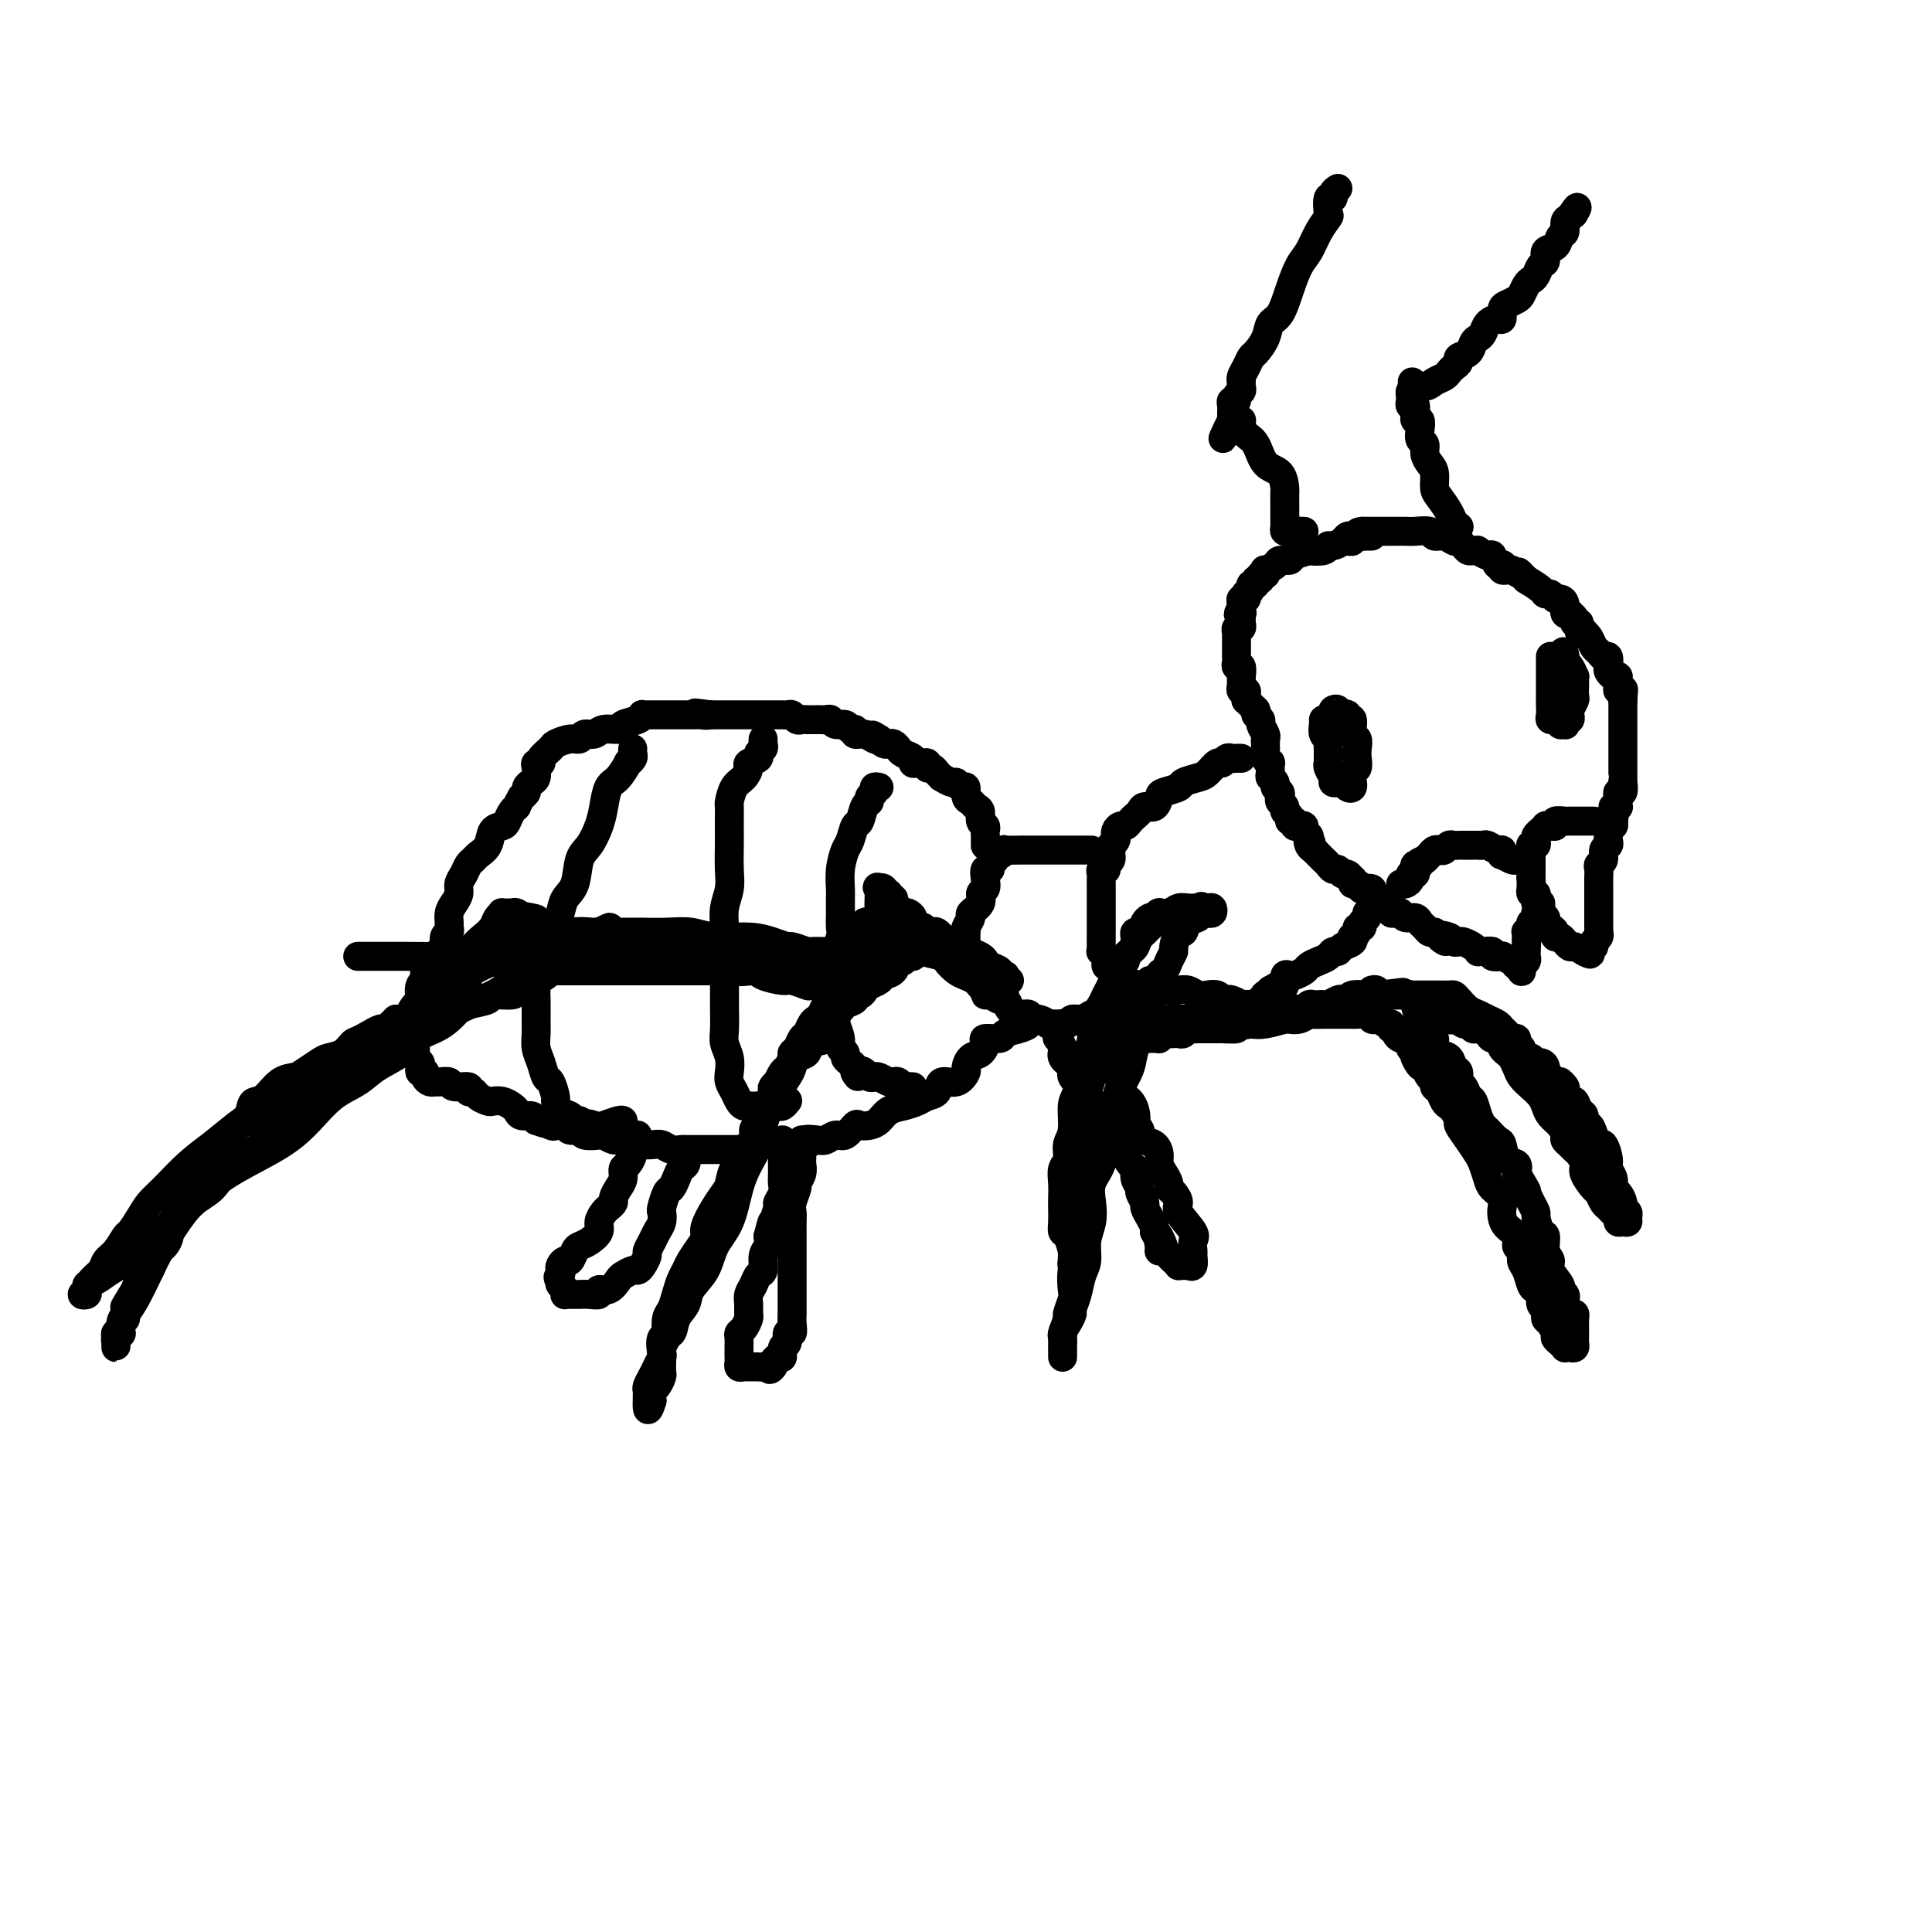 <svg viewBox='0 0 400 400' version='1.1' xmlns='http://www.w3.org/2000/svg' xmlns:xlink='http://www.w3.org/1999/xlink'><g fill='none' stroke='#000000' stroke-width='6' stroke-linecap='round' stroke-linejoin='round'><path d='M284,111c-0.447,0.000 -0.893,0.000 -1,0c-0.107,-0.000 0.126,-0.001 0,0c-0.126,0.001 -0.610,0.003 -1,0c-0.390,-0.003 -0.685,-0.011 -1,0c-0.315,0.011 -0.648,0.040 -1,0c-0.352,-0.040 -0.722,-0.151 -1,0c-0.278,0.151 -0.465,0.562 -1,1c-0.535,0.438 -1.419,0.901 -2,1c-0.581,0.099 -0.860,-0.167 -1,0c-0.140,0.167 -0.141,0.767 -1,1c-0.859,0.233 -2.577,0.100 -3,0c-0.423,-0.100 0.449,-0.168 0,0c-0.449,0.168 -2.219,0.571 -3,1c-0.781,0.429 -0.574,0.884 -1,1c-0.426,0.116 -1.486,-0.109 -2,0c-0.514,0.109 -0.481,0.550 -1,1c-0.519,0.450 -1.588,0.909 -2,1c-0.412,0.091 -0.167,-0.187 0,0c0.167,0.187 0.256,0.839 0,1c-0.256,0.161 -0.857,-0.168 -1,0c-0.143,0.168 0.173,0.832 0,1c-0.173,0.168 -0.835,-0.161 -1,0c-0.165,0.161 0.166,0.813 0,1c-0.166,0.187 -0.828,-0.089 -1,0c-0.172,0.089 0.146,0.545 0,1c-0.146,0.455 -0.757,0.909 -1,1c-0.243,0.091 -0.118,-0.183 0,0c0.118,0.183 0.227,0.822 0,1c-0.227,0.178 -0.792,-0.106 -1,0c-0.208,0.106 -0.059,0.602 0,1c0.059,0.398 0.030,0.699 0,1'/><path d='M257,126c-1.238,1.770 -0.332,1.195 0,1c0.332,-0.195 0.090,-0.010 0,0c-0.090,0.010 -0.028,-0.156 0,0c0.028,0.156 0.022,0.634 0,1c-0.022,0.366 -0.058,0.619 0,1c0.058,0.381 0.212,0.890 0,1c-0.212,0.110 -0.789,-0.178 -1,0c-0.211,0.178 -0.057,0.821 0,1c0.057,0.179 0.015,-0.107 0,0c-0.015,0.107 -0.004,0.607 0,1c0.004,0.393 0.001,0.679 0,1c-0.001,0.321 0.000,0.677 0,1c-0.000,0.323 -0.001,0.613 0,1c0.001,0.387 0.004,0.872 0,1c-0.004,0.128 -0.015,-0.102 0,0c0.015,0.102 0.057,0.534 0,1c-0.057,0.466 -0.211,0.965 0,1c0.211,0.035 0.789,-0.394 1,0c0.211,0.394 0.056,1.612 0,2c-0.056,0.388 -0.011,-0.054 0,0c0.011,0.054 -0.011,0.606 0,1c0.011,0.394 0.056,0.631 0,1c-0.056,0.369 -0.212,0.868 0,1c0.212,0.132 0.792,-0.105 1,0c0.208,0.105 0.045,0.553 0,1c-0.045,0.447 0.029,0.893 0,1c-0.029,0.107 -0.162,-0.125 0,0c0.162,0.125 0.618,0.607 1,1c0.382,0.393 0.691,0.696 1,1'/><path d='M260,147c0.554,1.567 -0.062,0.983 0,1c0.062,0.017 0.801,0.634 1,1c0.199,0.366 -0.143,0.480 0,1c0.143,0.520 0.771,1.444 1,2c0.229,0.556 0.060,0.744 0,1c-0.060,0.256 -0.012,0.581 0,1c0.012,0.419 -0.011,0.934 0,1c0.011,0.066 0.056,-0.315 0,0c-0.056,0.315 -0.212,1.327 0,2c0.212,0.673 0.793,1.006 1,1c0.207,-0.006 0.040,-0.353 0,0c-0.040,0.353 0.045,1.404 0,2c-0.045,0.596 -0.222,0.737 0,1c0.222,0.263 0.843,0.648 1,1c0.157,0.352 -0.150,0.672 0,1c0.150,0.328 0.757,0.665 1,1c0.243,0.335 0.122,0.667 0,1c-0.122,0.333 -0.244,0.668 0,1c0.244,0.332 0.854,0.662 1,1c0.146,0.338 -0.172,0.683 0,1c0.172,0.317 0.833,0.607 1,1c0.167,0.393 -0.162,0.889 0,1c0.162,0.111 0.813,-0.163 1,0c0.187,0.163 -0.090,0.765 0,1c0.090,0.235 0.546,0.104 1,0c0.454,-0.104 0.905,-0.183 1,0c0.095,0.183 -0.167,0.626 0,1c0.167,0.374 0.762,0.678 1,1c0.238,0.322 0.119,0.661 0,1'/><path d='M271,174c0.941,1.190 0.294,0.164 0,0c-0.294,-0.164 -0.233,0.533 0,1c0.233,0.467 0.640,0.704 1,1c0.360,0.296 0.674,0.653 1,1c0.326,0.347 0.665,0.686 1,1c0.335,0.314 0.667,0.605 1,1c0.333,0.395 0.667,0.895 1,1c0.333,0.105 0.664,-0.183 1,0c0.336,0.183 0.678,0.838 1,1c0.322,0.162 0.625,-0.168 1,0c0.375,0.168 0.823,0.833 1,1c0.177,0.167 0.084,-0.165 0,0c-0.084,0.165 -0.158,0.828 0,1c0.158,0.172 0.550,-0.147 1,0c0.450,0.147 0.960,0.760 1,1c0.040,0.240 -0.389,0.106 0,0c0.389,-0.106 1.597,-0.183 2,0c0.403,0.183 0.002,0.627 0,1c-0.002,0.373 0.395,0.675 1,1c0.605,0.325 1.419,0.675 2,1c0.581,0.325 0.928,0.627 1,1c0.072,0.373 -0.132,0.817 0,1c0.132,0.183 0.599,0.105 1,0c0.401,-0.105 0.738,-0.236 1,0c0.262,0.236 0.451,0.837 1,1c0.549,0.163 1.457,-0.114 2,0c0.543,0.114 0.720,0.619 1,1c0.280,0.381 0.663,0.638 1,1c0.337,0.362 0.629,0.828 1,1c0.371,0.172 0.820,0.049 1,0c0.180,-0.049 0.090,-0.025 0,0'/><path d='M297,193c4.140,3.182 1.490,1.636 1,1c-0.490,-0.636 1.182,-0.364 2,0c0.818,0.364 0.783,0.819 1,1c0.217,0.181 0.685,0.087 1,0c0.315,-0.087 0.478,-0.167 1,0c0.522,0.167 1.402,0.580 2,1c0.598,0.420 0.915,0.848 1,1c0.085,0.152 -0.060,0.027 0,0c0.060,-0.027 0.326,0.045 1,0c0.674,-0.045 1.757,-0.205 2,0c0.243,0.205 -0.353,0.777 0,1c0.353,0.223 1.653,0.097 2,0c0.347,-0.097 -0.261,-0.166 0,0c0.261,0.166 1.391,0.567 2,1c0.609,0.433 0.698,0.898 1,1c0.302,0.102 0.817,-0.158 1,0c0.183,0.158 0.035,0.733 0,1c-0.035,0.267 0.043,0.226 0,0c-0.043,-0.226 -0.208,-0.638 0,-1c0.208,-0.362 0.788,-0.674 1,-1c0.212,-0.326 0.057,-0.665 0,-1c-0.057,-0.335 -0.016,-0.667 0,-1c0.016,-0.333 0.008,-0.666 0,-1'/><path d='M316,196c0.156,-0.955 0.045,-0.844 0,-1c-0.045,-0.156 -0.026,-0.580 0,-1c0.026,-0.420 0.059,-0.834 0,-1c-0.059,-0.166 -0.208,-0.082 0,0c0.208,0.082 0.774,0.163 1,0c0.226,-0.163 0.112,-0.569 0,-1c-0.112,-0.431 -0.222,-0.887 0,-1c0.222,-0.113 0.776,0.117 1,0c0.224,-0.117 0.116,-0.582 0,-1c-0.116,-0.418 -0.242,-0.788 0,-1c0.242,-0.212 0.852,-0.264 1,0c0.148,0.264 -0.167,0.844 0,1c0.167,0.156 0.814,-0.112 1,0c0.186,0.112 -0.091,0.603 0,1c0.091,0.397 0.550,0.699 1,1c0.450,0.301 0.890,0.601 1,1c0.110,0.399 -0.111,0.895 0,1c0.111,0.105 0.553,-0.183 1,0c0.447,0.183 0.898,0.837 1,1c0.102,0.163 -0.144,-0.166 0,0c0.144,0.166 0.678,0.828 1,1c0.322,0.172 0.433,-0.146 1,0c0.567,0.146 1.591,0.756 2,1c0.409,0.244 0.205,0.122 0,0'/><path d='M328,197c1.791,0.992 1.268,0.473 1,0c-0.268,-0.473 -0.282,-0.902 0,-1c0.282,-0.098 0.860,0.133 1,0c0.140,-0.133 -0.159,-0.629 0,-1c0.159,-0.371 0.775,-0.615 1,-1c0.225,-0.385 0.060,-0.911 0,-1c-0.060,-0.089 -0.016,0.258 0,0c0.016,-0.258 0.004,-1.119 0,-2c-0.004,-0.881 -0.001,-1.780 0,-2c0.001,-0.220 0.000,0.239 0,0c-0.000,-0.239 -0.000,-1.176 0,-2c0.000,-0.824 0.000,-1.534 0,-2c-0.000,-0.466 -0.001,-0.688 0,-1c0.001,-0.312 0.004,-0.712 0,-1c-0.004,-0.288 -0.016,-0.462 0,-1c0.016,-0.538 0.061,-1.439 0,-2c-0.061,-0.561 -0.226,-0.780 0,-1c0.226,-0.220 0.845,-0.440 1,-1c0.155,-0.560 -0.154,-1.459 0,-2c0.154,-0.541 0.772,-0.723 1,-1c0.228,-0.277 0.065,-0.648 0,-1c-0.065,-0.352 -0.031,-0.686 0,-1c0.031,-0.314 0.060,-0.610 0,-1c-0.060,-0.390 -0.208,-0.874 0,-1c0.208,-0.126 0.774,0.107 1,0c0.226,-0.107 0.113,-0.553 0,-1'/><path d='M334,170c0.924,-4.359 0.233,-1.756 0,-1c-0.233,0.756 -0.010,-0.337 0,-1c0.010,-0.663 -0.193,-0.898 0,-1c0.193,-0.102 0.783,-0.070 1,0c0.217,0.070 0.062,0.179 0,0c-0.062,-0.179 -0.031,-0.644 0,-1c0.031,-0.356 0.061,-0.602 0,-1c-0.061,-0.398 -0.212,-0.947 0,-1c0.212,-0.053 0.789,0.389 1,0c0.211,-0.389 0.057,-1.610 0,-2c-0.057,-0.390 -0.015,0.049 0,0c0.015,-0.049 0.004,-0.587 0,-1c-0.004,-0.413 -0.001,-0.701 0,-1c0.001,-0.299 0.000,-0.609 0,-1c-0.000,-0.391 -0.000,-0.864 0,-1c0.000,-0.136 0.000,0.066 0,0c-0.000,-0.066 -0.000,-0.399 0,-1c0.000,-0.601 0.000,-1.470 0,-2c-0.000,-0.530 -0.000,-0.719 0,-1c0.000,-0.281 0.000,-0.653 0,-1c-0.000,-0.347 -0.000,-0.670 0,-1c0.000,-0.330 0.000,-0.666 0,-1c-0.000,-0.334 -0.000,-0.667 0,-1c0.000,-0.333 0.000,-0.667 0,-1c-0.000,-0.333 -0.000,-0.664 0,-1c0.000,-0.336 0.000,-0.678 0,-1c-0.000,-0.322 -0.000,-0.625 0,-1c0.000,-0.375 0.000,-0.821 0,-1c-0.000,-0.179 -0.000,-0.089 0,0'/><path d='M336,145c0.293,-4.030 0.026,-1.604 0,-1c-0.026,0.604 0.190,-0.613 0,-1c-0.190,-0.387 -0.786,0.055 -1,0c-0.214,-0.055 -0.047,-0.606 0,-1c0.047,-0.394 -0.026,-0.629 0,-1c0.026,-0.371 0.151,-0.878 0,-1c-0.151,-0.122 -0.579,0.140 -1,0c-0.421,-0.140 -0.834,-0.682 -1,-1c-0.166,-0.318 -0.086,-0.413 0,-1c0.086,-0.587 0.178,-1.666 0,-2c-0.178,-0.334 -0.626,0.079 -1,0c-0.374,-0.079 -0.675,-0.648 -1,-1c-0.325,-0.352 -0.674,-0.487 -1,-1c-0.326,-0.513 -0.627,-1.403 -1,-2c-0.373,-0.597 -0.817,-0.900 -1,-1c-0.183,-0.100 -0.106,0.002 0,0c0.106,-0.002 0.240,-0.108 0,0c-0.240,0.108 -0.853,0.432 -1,0c-0.147,-0.432 0.172,-1.619 0,-2c-0.172,-0.381 -0.835,0.043 -1,0c-0.165,-0.043 0.167,-0.554 0,-1c-0.167,-0.446 -0.832,-0.827 -1,-1c-0.168,-0.173 0.162,-0.136 0,0c-0.162,0.136 -0.817,0.372 -1,0c-0.183,-0.372 0.105,-1.353 0,-2c-0.105,-0.647 -0.604,-0.960 -1,-1c-0.396,-0.040 -0.689,0.194 -1,0c-0.311,-0.194 -0.640,-0.815 -1,-1c-0.360,-0.185 -0.751,0.066 -1,0c-0.249,-0.066 -0.357,-0.447 -1,-1c-0.643,-0.553 -1.822,-1.276 -3,-2'/><path d='M316,120c-2.752,-2.641 -1.134,-1.243 -1,-1c0.134,0.243 -1.218,-0.671 -2,-1c-0.782,-0.329 -0.993,-0.075 -1,0c-0.007,0.075 0.191,-0.030 0,0c-0.191,0.030 -0.773,0.196 -1,0c-0.227,-0.196 -0.101,-0.756 0,-1c0.101,-0.244 0.177,-0.174 0,0c-0.177,0.174 -0.607,0.453 -1,0c-0.393,-0.453 -0.749,-1.638 -1,-2c-0.251,-0.362 -0.396,0.100 -1,0c-0.604,-0.100 -1.667,-0.762 -2,-1c-0.333,-0.238 0.065,-0.053 0,0c-0.065,0.053 -0.591,-0.024 -1,0c-0.409,0.024 -0.700,0.151 -1,0c-0.300,-0.151 -0.608,-0.580 -1,-1c-0.392,-0.420 -0.869,-0.829 -1,-1c-0.131,-0.171 0.083,-0.102 0,0c-0.083,0.102 -0.463,0.238 -1,0c-0.537,-0.238 -1.231,-0.848 -2,-1c-0.769,-0.152 -1.613,0.155 -2,0c-0.387,-0.155 -0.317,-0.774 -1,-1c-0.683,-0.226 -2.119,-0.061 -3,0c-0.881,0.061 -1.207,0.016 -2,0c-0.793,-0.016 -2.054,-0.004 -3,0c-0.946,0.004 -1.577,0.001 -2,0c-0.423,-0.001 -0.638,-0.000 -1,0c-0.362,0.000 -0.870,0.000 -1,0c-0.130,-0.000 0.119,-0.000 0,0c-0.119,0.000 -0.605,0.000 -1,0c-0.395,-0.000 -0.697,-0.000 -1,0'/><path d='M282,110c-2.040,0.243 -0.141,0.850 0,1c0.141,0.150 -1.478,-0.156 -2,0c-0.522,0.156 0.052,0.773 0,1c-0.052,0.227 -0.729,0.065 -1,0c-0.271,-0.065 -0.135,-0.032 0,0'/><path d='M302,109c-0.026,-0.020 -0.052,-0.040 0,0c0.052,0.040 0.182,0.139 0,0c-0.182,-0.139 -0.675,-0.516 -1,-1c-0.325,-0.484 -0.482,-1.074 -1,-2c-0.518,-0.926 -1.397,-2.187 -2,-3c-0.603,-0.813 -0.931,-1.177 -1,-2c-0.069,-0.823 0.121,-2.104 0,-3c-0.121,-0.896 -0.555,-1.408 -1,-2c-0.445,-0.592 -0.903,-1.263 -1,-2c-0.097,-0.737 0.166,-1.541 0,-2c-0.166,-0.459 -0.763,-0.572 -1,-1c-0.237,-0.428 -0.116,-1.172 0,-2c0.116,-0.828 0.227,-1.741 0,-2c-0.227,-0.259 -0.792,0.137 -1,0c-0.208,-0.137 -0.060,-0.806 0,-1c0.060,-0.194 0.030,0.088 0,0c-0.030,-0.088 -0.061,-0.545 0,-1c0.061,-0.455 0.213,-0.909 0,-1c-0.213,-0.091 -0.790,0.182 -1,0c-0.210,-0.182 -0.054,-0.820 0,-1c0.054,-0.180 0.004,0.096 0,0c-0.004,-0.096 0.037,-0.564 0,-1c-0.037,-0.436 -0.154,-0.839 0,-1c0.154,-0.161 0.577,-0.081 1,0'/><path d='M293,81c-1.366,-4.267 -0.282,-0.936 0,0c0.282,0.936 -0.237,-0.523 0,-1c0.237,-0.477 1.229,0.027 2,0c0.771,-0.027 1.321,-0.584 2,-1c0.679,-0.416 1.487,-0.689 2,-1c0.513,-0.311 0.733,-0.660 1,-1c0.267,-0.340 0.582,-0.672 1,-1c0.418,-0.328 0.938,-0.651 1,-1c0.062,-0.349 -0.334,-0.722 0,-1c0.334,-0.278 1.398,-0.459 2,-1c0.602,-0.541 0.742,-1.442 1,-2c0.258,-0.558 0.633,-0.775 1,-1c0.367,-0.225 0.725,-0.459 1,-1c0.275,-0.541 0.468,-1.388 1,-2c0.532,-0.612 1.403,-0.990 2,-1c0.597,-0.010 0.919,0.349 1,0c0.081,-0.349 -0.081,-1.407 0,-2c0.081,-0.593 0.403,-0.723 1,-1c0.597,-0.277 1.470,-0.703 2,-1c0.530,-0.297 0.719,-0.465 1,-1c0.281,-0.535 0.654,-1.438 1,-2c0.346,-0.562 0.665,-0.785 1,-1c0.335,-0.215 0.685,-0.424 1,-1c0.315,-0.576 0.595,-1.520 1,-2c0.405,-0.480 0.936,-0.495 1,-1c0.064,-0.505 -0.337,-1.501 0,-2c0.337,-0.499 1.414,-0.501 2,-1c0.586,-0.499 0.683,-1.495 1,-2c0.317,-0.505 0.855,-0.521 1,-1c0.145,-0.479 -0.101,-1.423 0,-2c0.101,-0.577 0.551,-0.789 1,-1'/><path d='M325,45c2.393,-3.476 1.375,-1.667 1,-1c-0.375,0.667 -0.107,0.190 0,0c0.107,-0.190 0.054,-0.095 0,0'/><path d='M277,39c-0.452,0.286 -0.904,0.572 -1,1c-0.096,0.428 0.165,0.998 0,1c-0.165,0.002 -0.754,-0.565 -1,0c-0.246,0.565 -0.149,2.260 0,3c0.149,0.740 0.349,0.524 0,1c-0.349,0.476 -1.248,1.644 -2,3c-0.752,1.356 -1.357,2.901 -2,4c-0.643,1.099 -1.323,1.753 -2,3c-0.677,1.247 -1.351,3.087 -2,5c-0.649,1.913 -1.273,3.898 -2,5c-0.727,1.102 -1.557,1.320 -2,2c-0.443,0.680 -0.501,1.821 -1,3c-0.499,1.179 -1.440,2.397 -2,3c-0.560,0.603 -0.738,0.593 -1,1c-0.262,0.407 -0.606,1.233 -1,2c-0.394,0.767 -0.838,1.477 -1,2c-0.162,0.523 -0.042,0.861 0,1c0.042,0.139 0.007,0.078 0,0c-0.007,-0.078 0.013,-0.175 0,0c-0.013,0.175 -0.060,0.620 0,1c0.060,0.380 0.226,0.693 0,1c-0.226,0.307 -0.845,0.607 -1,1c-0.155,0.393 0.155,0.879 0,1c-0.155,0.121 -0.773,-0.122 -1,0c-0.227,0.122 -0.061,0.610 0,1c0.061,0.390 0.016,0.682 0,1c-0.016,0.318 -0.005,0.662 0,1c0.005,0.338 0.002,0.669 0,1'/><path d='M255,87c-3.447,7.423 -1.065,1.981 0,0c1.065,-1.981 0.813,-0.503 1,0c0.187,0.503 0.811,0.029 1,0c0.189,-0.029 -0.058,0.385 0,1c0.058,0.615 0.422,1.429 1,2c0.578,0.571 1.370,0.897 2,2c0.630,1.103 1.097,2.982 2,4c0.903,1.018 2.242,1.176 3,2c0.758,0.824 0.935,2.315 1,3c0.065,0.685 0.017,0.565 0,1c-0.017,0.435 -0.005,1.426 0,2c0.005,0.574 0.001,0.731 0,1c-0.001,0.269 -0.001,0.650 0,1c0.001,0.350 0.003,0.668 0,1c-0.003,0.332 -0.012,0.677 0,1c0.012,0.323 0.045,0.622 0,1c-0.045,0.378 -0.167,0.833 0,1c0.167,0.167 0.622,0.045 1,0c0.378,-0.045 0.679,-0.013 1,0c0.321,0.013 0.660,0.006 1,0'/><path d='M269,110c0.689,0.000 0.911,0.000 1,0c0.089,-0.000 0.044,0.000 0,0'/><path d='M274,149c0.030,0.222 0.061,0.443 0,1c-0.061,0.557 -0.212,1.449 0,2c0.212,0.551 0.789,0.760 1,1c0.211,0.240 0.055,0.511 0,1c-0.055,0.489 -0.011,1.195 0,2c0.011,0.805 -0.012,1.708 0,2c0.012,0.292 0.059,-0.027 0,0c-0.059,0.027 -0.223,0.398 0,1c0.223,0.602 0.833,1.433 1,2c0.167,0.567 -0.109,0.871 0,1c0.109,0.129 0.604,0.083 1,0c0.396,-0.083 0.695,-0.202 1,0c0.305,0.202 0.617,0.727 1,1c0.383,0.273 0.839,0.295 1,0c0.161,-0.295 0.029,-0.908 0,-1c-0.029,-0.092 0.044,0.338 0,0c-0.044,-0.338 -0.207,-1.443 0,-2c0.207,-0.557 0.783,-0.567 1,-1c0.217,-0.433 0.073,-1.291 0,-2c-0.073,-0.709 -0.076,-1.271 0,-2c0.076,-0.729 0.231,-1.625 0,-2c-0.231,-0.375 -0.849,-0.230 -1,-1c-0.151,-0.770 0.166,-2.454 0,-3c-0.166,-0.546 -0.814,0.045 -1,0c-0.186,-0.045 0.090,-0.727 0,-1c-0.090,-0.273 -0.545,-0.136 -1,0'/><path d='M278,148c-0.707,-0.716 -0.974,-0.006 -1,0c-0.026,0.006 0.189,-0.692 0,-1c-0.189,-0.308 -0.783,-0.226 -1,0c-0.217,0.226 -0.058,0.597 0,1c0.058,0.403 0.016,0.839 0,1c-0.016,0.161 -0.004,0.046 0,0c0.004,-0.046 0.002,-0.023 0,0'/><path d='M321,136c0.000,-0.095 0.000,-0.190 0,0c-0.000,0.190 -0.000,0.666 0,1c0.000,0.334 0.000,0.527 0,1c-0.000,0.473 -0.000,1.225 0,2c0.000,0.775 0.000,1.573 0,2c-0.000,0.427 -0.001,0.482 0,1c0.001,0.518 0.004,1.498 0,2c-0.004,0.502 -0.016,0.527 0,1c0.016,0.473 0.061,1.394 0,2c-0.061,0.606 -0.228,0.898 0,1c0.228,0.102 0.849,0.013 1,0c0.151,-0.013 -0.170,0.050 0,0c0.170,-0.050 0.829,-0.214 1,0c0.171,0.214 -0.147,0.804 0,1c0.147,0.196 0.758,-0.003 1,0c0.242,0.003 0.117,0.209 0,0c-0.117,-0.209 -0.224,-0.834 0,-1c0.224,-0.166 0.778,0.125 1,0c0.222,-0.125 0.112,-0.667 0,-1c-0.112,-0.333 -0.226,-0.456 0,-1c0.226,-0.544 0.792,-1.509 1,-2c0.208,-0.491 0.056,-0.508 0,-1c-0.056,-0.492 -0.018,-1.459 0,-2c0.018,-0.541 0.015,-0.656 0,-1c-0.015,-0.344 -0.043,-0.918 0,-1c0.043,-0.082 0.156,0.329 0,0c-0.156,-0.329 -0.580,-1.396 -1,-2c-0.420,-0.604 -0.834,-0.744 -1,-1c-0.166,-0.256 -0.083,-0.628 0,-1'/><path d='M324,136c-0.166,-2.152 -0.580,-0.531 -1,0c-0.420,0.531 -0.844,-0.029 -1,0c-0.156,0.029 -0.042,0.647 0,1c0.042,0.353 0.011,0.441 0,1c-0.011,0.559 -0.003,1.588 0,2c0.003,0.412 0.002,0.206 0,0'/><path d='M330,170c-0.324,0.000 -0.649,0.000 -1,0c-0.351,-0.000 -0.729,-0.001 -1,0c-0.271,0.001 -0.436,0.004 -1,0c-0.564,-0.004 -1.527,-0.015 -2,0c-0.473,0.015 -0.456,0.057 -1,0c-0.544,-0.057 -1.647,-0.212 -2,0c-0.353,0.212 0.046,0.792 0,1c-0.046,0.208 -0.538,0.045 -1,0c-0.462,-0.045 -0.895,0.029 -1,0c-0.105,-0.029 0.116,-0.162 0,0c-0.116,0.162 -0.571,0.618 -1,1c-0.429,0.382 -0.833,0.690 -1,1c-0.167,0.310 -0.097,0.622 0,1c0.097,0.378 0.222,0.822 0,1c-0.222,0.178 -0.792,0.089 -1,0c-0.208,-0.089 -0.056,-0.179 0,0c0.056,0.179 0.015,0.626 0,1c-0.015,0.374 -0.004,0.674 0,1c0.004,0.326 0.001,0.679 0,1c-0.001,0.321 -0.000,0.612 0,1c0.000,0.388 0.000,0.874 0,1c-0.000,0.126 -0.000,-0.107 0,0c0.000,0.107 0.000,0.553 0,1'/><path d='M317,181c-0.155,1.421 -0.043,0.973 0,1c0.043,0.027 0.015,0.528 0,1c-0.015,0.472 -0.018,0.914 0,1c0.018,0.086 0.056,-0.184 0,0c-0.056,0.184 -0.207,0.822 0,1c0.207,0.178 0.774,-0.106 1,0c0.226,0.106 0.113,0.600 0,1c-0.113,0.400 -0.226,0.706 0,1c0.226,0.294 0.793,0.576 1,1c0.207,0.424 0.056,0.990 0,1c-0.056,0.010 -0.015,-0.536 0,-1c0.015,-0.464 0.004,-0.847 0,-1c-0.004,-0.153 -0.002,-0.077 0,0'/><path d='M316,178c-0.449,-0.002 -0.898,-0.005 -1,0c-0.102,0.005 0.144,0.016 0,0c-0.144,-0.016 -0.679,-0.061 -1,0c-0.321,0.061 -0.428,0.228 -1,0c-0.572,-0.228 -1.610,-0.849 -2,-1c-0.390,-0.151 -0.132,0.170 0,0c0.132,-0.170 0.136,-0.830 0,-1c-0.136,-0.170 -0.414,0.151 -1,0c-0.586,-0.151 -1.480,-0.772 -2,-1c-0.520,-0.228 -0.664,-0.061 -1,0c-0.336,0.061 -0.863,0.016 -1,0c-0.137,-0.016 0.117,-0.004 0,0c-0.117,0.004 -0.605,0.001 -1,0c-0.395,-0.001 -0.697,-0.000 -1,0c-0.303,0.000 -0.606,-0.001 -1,0c-0.394,0.001 -0.879,0.004 -1,0c-0.121,-0.004 0.122,-0.015 0,0c-0.122,0.015 -0.610,0.056 -1,0c-0.390,-0.056 -0.682,-0.208 -1,0c-0.318,0.208 -0.663,0.777 -1,1c-0.337,0.223 -0.668,0.101 -1,0c-0.332,-0.101 -0.666,-0.181 -1,0c-0.334,0.181 -0.667,0.623 -1,1c-0.333,0.377 -0.667,0.688 -1,1'/><path d='M295,178c-2.177,0.708 -1.118,0.978 -1,1c0.118,0.022 -0.704,-0.205 -1,0c-0.296,0.205 -0.064,0.842 0,1c0.064,0.158 -0.038,-0.164 0,0c0.038,0.164 0.217,0.815 0,1c-0.217,0.185 -0.829,-0.094 -1,0c-0.171,0.094 0.098,0.561 0,1c-0.098,0.439 -0.565,0.849 -1,1c-0.435,0.151 -0.839,0.043 -1,0c-0.161,-0.043 -0.081,-0.022 0,0'/><path d='M257,157c-0.333,-0.009 -0.666,-0.018 -1,0c-0.334,0.018 -0.670,0.064 -1,0c-0.330,-0.064 -0.653,-0.239 -1,0c-0.347,0.239 -0.717,0.890 -1,1c-0.283,0.110 -0.479,-0.321 -1,0c-0.521,0.321 -1.365,1.396 -2,2c-0.635,0.604 -1.059,0.738 -2,1c-0.941,0.262 -2.398,0.652 -3,1c-0.602,0.348 -0.350,0.653 -1,1c-0.650,0.347 -2.201,0.737 -3,1c-0.799,0.263 -0.844,0.399 -1,1c-0.156,0.601 -0.423,1.666 -1,2c-0.577,0.334 -1.464,-0.064 -2,0c-0.536,0.064 -0.721,0.591 -1,1c-0.279,0.409 -0.653,0.701 -1,1c-0.347,0.299 -0.667,0.606 -1,1c-0.333,0.394 -0.678,0.875 -1,1c-0.322,0.125 -0.621,-0.107 -1,0c-0.379,0.107 -0.837,0.554 -1,1c-0.163,0.446 -0.029,0.893 0,1c0.029,0.107 -0.045,-0.126 0,0c0.045,0.126 0.209,0.611 0,1c-0.209,0.389 -0.791,0.682 -1,1c-0.209,0.318 -0.046,0.663 0,1c0.046,0.337 -0.026,0.668 0,1c0.026,0.332 0.150,0.666 0,1c-0.150,0.334 -0.575,0.667 -1,1'/><path d='M229,179c-0.249,1.322 0.130,1.128 0,1c-0.130,-0.128 -0.767,-0.188 -1,0c-0.233,0.188 -0.062,0.624 0,1c0.062,0.376 0.017,0.691 0,1c-0.017,0.309 -0.004,0.611 0,1c0.004,0.389 0.001,0.863 0,1c-0.001,0.137 -0.000,-0.064 0,0c0.000,0.064 0.000,0.395 0,1c-0.000,0.605 -0.000,1.486 0,2c0.000,0.514 0.000,0.663 0,1c-0.000,0.337 -0.000,0.864 0,1c0.000,0.136 -0.000,-0.118 0,0c0.000,0.118 0.000,0.608 0,1c-0.000,0.392 -0.000,0.686 0,1c0.000,0.314 0.000,0.648 0,1c-0.000,0.352 -0.001,0.721 0,1c0.001,0.279 0.004,0.469 0,1c-0.004,0.531 -0.016,1.404 0,2c0.016,0.596 0.061,0.915 0,1c-0.061,0.085 -0.228,-0.064 0,0c0.228,0.064 0.849,0.342 1,1c0.151,0.658 -0.170,1.697 0,2c0.170,0.303 0.830,-0.129 1,0c0.170,0.129 -0.151,0.818 0,1c0.151,0.182 0.775,-0.143 1,0c0.225,0.143 0.050,0.756 0,1c-0.050,0.244 0.025,0.121 0,0c-0.025,-0.121 -0.151,-0.239 0,0c0.151,0.239 0.579,0.833 1,1c0.421,0.167 0.835,-0.095 1,0c0.165,0.095 0.083,0.548 0,1'/><path d='M233,204c1.239,1.099 1.838,0.347 2,0c0.162,-0.347 -0.111,-0.289 0,0c0.111,0.289 0.607,0.810 1,1c0.393,0.190 0.683,0.051 1,0c0.317,-0.051 0.662,-0.014 1,0c0.338,0.014 0.668,0.004 1,0c0.332,-0.004 0.666,-0.001 1,0c0.334,0.001 0.670,-0.001 1,0c0.330,0.001 0.655,0.004 1,0c0.345,-0.004 0.711,-0.015 1,0c0.289,0.015 0.501,0.056 1,0c0.499,-0.056 1.287,-0.207 2,0c0.713,0.207 1.353,0.773 2,1c0.647,0.227 1.301,0.114 2,0c0.699,-0.114 1.443,-0.228 2,0c0.557,0.228 0.928,0.797 1,1c0.072,0.203 -0.154,0.040 0,0c0.154,-0.040 0.689,0.041 1,0c0.311,-0.041 0.398,-0.206 1,0c0.602,0.206 1.719,0.783 2,1c0.281,0.217 -0.275,0.073 0,0c0.275,-0.073 1.380,-0.076 2,0c0.620,0.076 0.754,0.230 1,0c0.246,-0.230 0.606,-0.846 1,-1c0.394,-0.154 0.824,0.152 1,0c0.176,-0.152 0.099,-0.762 0,-1c-0.099,-0.238 -0.219,-0.102 0,0c0.219,0.102 0.777,0.172 1,0c0.223,-0.172 0.112,-0.586 0,-1'/><path d='M263,205c1.317,-0.723 1.609,-1.030 2,-1c0.391,0.030 0.882,0.397 1,0c0.118,-0.397 -0.138,-1.559 0,-2c0.138,-0.441 0.670,-0.160 1,0c0.330,0.160 0.459,0.198 1,0c0.541,-0.198 1.493,-0.631 2,-1c0.507,-0.369 0.570,-0.672 1,-1c0.430,-0.328 1.227,-0.679 2,-1c0.773,-0.321 1.521,-0.610 2,-1c0.479,-0.390 0.689,-0.879 1,-1c0.311,-0.121 0.723,0.126 1,0c0.277,-0.126 0.418,-0.625 1,-1c0.582,-0.375 1.605,-0.626 2,-1c0.395,-0.374 0.162,-0.870 0,-1c-0.162,-0.130 -0.255,0.106 0,0c0.255,-0.106 0.857,-0.553 1,-1c0.143,-0.447 -0.172,-0.894 0,-1c0.172,-0.106 0.831,0.129 1,0c0.169,-0.129 -0.150,-0.622 0,-1c0.150,-0.378 0.771,-0.640 1,-1c0.229,-0.360 0.065,-0.817 0,-1c-0.065,-0.183 -0.033,-0.091 0,0'/><path d='M226,176c-0.362,-0.000 -0.725,-0.000 -1,0c-0.275,0.000 -0.463,0.000 -1,0c-0.537,-0.000 -1.423,-0.000 -2,0c-0.577,0.000 -0.844,0.000 -1,0c-0.156,-0.000 -0.200,-0.000 -1,0c-0.800,0.000 -2.355,0.000 -3,0c-0.645,-0.000 -0.378,-0.001 -1,0c-0.622,0.001 -2.131,0.004 -3,0c-0.869,-0.004 -1.099,-0.016 -2,0c-0.901,0.016 -2.475,0.060 -3,0c-0.525,-0.060 -0.001,-0.224 0,0c0.001,0.224 -0.521,0.835 -1,1c-0.479,0.165 -0.917,-0.115 -1,0c-0.083,0.115 0.188,0.625 0,1c-0.188,0.375 -0.834,0.615 -1,1c-0.166,0.385 0.147,0.914 0,1c-0.147,0.086 -0.755,-0.273 -1,0c-0.245,0.273 -0.126,1.176 0,2c0.126,0.824 0.259,1.568 0,2c-0.259,0.432 -0.910,0.553 -1,1c-0.090,0.447 0.382,1.220 0,2c-0.382,0.780 -1.619,1.566 -2,2c-0.381,0.434 0.094,0.515 0,1c-0.094,0.485 -0.757,1.373 -1,2c-0.243,0.627 -0.065,0.993 0,1c0.065,0.007 0.018,-0.344 0,0c-0.018,0.344 -0.005,1.384 0,2c0.005,0.616 0.003,0.808 0,1'/><path d='M200,196c-1.464,3.333 -1.124,1.667 -1,1c0.124,-0.667 0.033,-0.333 0,0c-0.033,0.333 -0.007,0.667 0,1c0.007,0.333 -0.005,0.667 0,1c0.005,0.333 0.029,0.667 0,1c-0.029,0.333 -0.109,0.666 0,1c0.109,0.334 0.407,0.668 1,1c0.593,0.332 1.481,0.662 2,1c0.519,0.338 0.667,0.683 1,1c0.333,0.317 0.849,0.605 1,1c0.151,0.395 -0.062,0.897 0,1c0.062,0.103 0.400,-0.193 1,0c0.600,0.193 1.461,0.874 2,1c0.539,0.126 0.756,-0.302 1,0c0.244,0.302 0.516,1.334 1,2c0.484,0.666 1.181,0.967 2,1c0.819,0.033 1.760,-0.201 2,0c0.240,0.201 -0.220,0.839 0,1c0.220,0.161 1.120,-0.153 2,0c0.880,0.153 1.741,0.773 2,1c0.259,0.227 -0.085,0.062 0,0c0.085,-0.062 0.599,-0.021 1,0c0.401,0.021 0.687,0.021 1,0c0.313,-0.021 0.651,-0.062 1,0c0.349,0.062 0.707,0.228 1,0c0.293,-0.228 0.520,-0.849 1,-1c0.480,-0.151 1.214,0.167 2,0c0.786,-0.167 1.623,-0.818 2,-1c0.377,-0.182 0.294,0.105 1,0c0.706,-0.105 2.202,-0.601 3,-1c0.798,-0.399 0.899,-0.699 1,-1'/><path d='M231,208c1.576,-0.554 0.517,0.063 0,0c-0.517,-0.063 -0.491,-0.804 0,-1c0.491,-0.196 1.445,0.155 2,0c0.555,-0.155 0.709,-0.816 1,-1c0.291,-0.184 0.719,0.108 1,0c0.281,-0.108 0.416,-0.617 1,-1c0.584,-0.383 1.619,-0.642 2,-1c0.381,-0.358 0.109,-0.817 0,-1c-0.109,-0.183 -0.054,-0.092 0,0'/><path d='M204,175c0.001,0.089 0.001,0.178 0,0c-0.001,-0.178 -0.004,-0.624 0,-1c0.004,-0.376 0.016,-0.682 0,-1c-0.016,-0.318 -0.060,-0.648 0,-1c0.060,-0.352 0.224,-0.724 0,-1c-0.224,-0.276 -0.834,-0.454 -1,-1c-0.166,-0.546 0.114,-1.461 0,-2c-0.114,-0.539 -0.622,-0.704 -1,-1c-0.378,-0.296 -0.626,-0.724 -1,-1c-0.374,-0.276 -0.872,-0.398 -1,-1c-0.128,-0.602 0.116,-1.682 0,-2c-0.116,-0.318 -0.590,0.126 -1,0c-0.410,-0.126 -0.754,-0.821 -1,-1c-0.246,-0.179 -0.394,0.158 -1,0c-0.606,-0.158 -1.669,-0.812 -2,-1c-0.331,-0.188 0.070,0.089 0,0c-0.070,-0.089 -0.610,-0.546 -1,-1c-0.390,-0.454 -0.629,-0.907 -1,-1c-0.371,-0.093 -0.874,0.172 -1,0c-0.126,-0.172 0.126,-0.781 0,-1c-0.126,-0.219 -0.629,-0.048 -1,0c-0.371,0.048 -0.610,-0.028 -1,0c-0.390,0.028 -0.931,0.162 -1,0c-0.069,-0.162 0.332,-0.618 0,-1c-0.332,-0.382 -1.398,-0.690 -2,-1c-0.602,-0.310 -0.739,-0.622 -1,-1c-0.261,-0.378 -0.647,-0.823 -1,-1c-0.353,-0.177 -0.672,-0.086 -1,0c-0.328,0.086 -0.665,0.167 -1,0c-0.335,-0.167 -0.667,-0.584 -1,-1'/><path d='M182,153c-2.747,-1.565 -0.616,-0.476 0,0c0.616,0.476 -0.283,0.339 -1,0c-0.717,-0.339 -1.252,-0.879 -2,-1c-0.748,-0.121 -1.710,0.179 -2,0c-0.290,-0.179 0.091,-0.836 0,-1c-0.091,-0.164 -0.654,0.166 -1,0c-0.346,-0.166 -0.474,-0.829 -1,-1c-0.526,-0.171 -1.450,0.150 -2,0c-0.550,-0.150 -0.725,-0.772 -1,-1c-0.275,-0.228 -0.651,-0.061 -1,0c-0.349,0.061 -0.671,0.016 -1,0c-0.329,-0.016 -0.666,-0.003 -1,0c-0.334,0.003 -0.667,-0.003 -1,0c-0.333,0.003 -0.667,0.015 -1,0c-0.333,-0.015 -0.667,-0.057 -1,0c-0.333,0.057 -0.666,0.211 -1,0c-0.334,-0.211 -0.668,-0.789 -1,-1c-0.332,-0.211 -0.663,-0.057 -1,0c-0.337,0.057 -0.682,0.015 -1,0c-0.318,-0.015 -0.609,-0.004 -1,0c-0.391,0.004 -0.882,0.001 -1,0c-0.118,-0.001 0.135,-0.000 0,0c-0.135,0.000 -0.660,0.000 -1,0c-0.340,-0.000 -0.494,-0.000 -1,0c-0.506,0.000 -1.363,0.000 -2,0c-0.637,-0.000 -1.052,-0.000 -1,0c0.052,0.000 0.572,0.000 0,0c-0.572,-0.000 -2.236,-0.000 -3,0c-0.764,0.000 -0.629,0.000 -1,0c-0.371,-0.000 -1.249,-0.000 -2,0c-0.751,0.000 -1.376,0.000 -2,0'/><path d='M147,148c-5.588,-0.774 -2.060,-0.207 -1,0c1.060,0.207 -0.350,0.056 -1,0c-0.650,-0.056 -0.542,-0.015 -1,0c-0.458,0.015 -1.484,0.004 -2,0c-0.516,-0.004 -0.523,-0.001 -1,0c-0.477,0.001 -1.423,0.000 -2,0c-0.577,-0.000 -0.785,0.000 -1,0c-0.215,-0.000 -0.435,-0.001 -1,0c-0.565,0.001 -1.473,0.003 -2,0c-0.527,-0.003 -0.674,-0.012 -1,0c-0.326,0.012 -0.831,0.046 -1,0c-0.169,-0.046 -0.003,-0.171 0,0c0.003,0.171 -0.159,0.638 -1,1c-0.841,0.362 -2.362,0.618 -3,1c-0.638,0.382 -0.394,0.891 -1,1c-0.606,0.109 -2.062,-0.182 -3,0c-0.938,0.182 -1.358,0.837 -2,1c-0.642,0.163 -1.504,-0.164 -2,0c-0.496,0.164 -0.624,0.821 -1,1c-0.376,0.179 -1.000,-0.120 -2,0c-1.000,0.120 -2.377,0.659 -3,1c-0.623,0.341 -0.493,0.486 -1,1c-0.507,0.514 -1.652,1.398 -2,2c-0.348,0.602 0.100,0.921 0,1c-0.100,0.079 -0.749,-0.081 -1,0c-0.251,0.081 -0.105,0.403 0,1c0.105,0.597 0.169,1.469 0,2c-0.169,0.531 -0.571,0.720 -1,1c-0.429,0.280 -0.885,0.652 -1,1c-0.115,0.348 0.110,0.671 0,1c-0.110,0.329 -0.555,0.665 -1,1'/><path d='M108,165c-1.263,2.123 -0.920,1.929 -1,2c-0.080,0.071 -0.584,0.407 -1,1c-0.416,0.593 -0.745,1.444 -1,2c-0.255,0.556 -0.435,0.818 -1,1c-0.565,0.182 -1.513,0.286 -2,1c-0.487,0.714 -0.511,2.040 -1,3c-0.489,0.960 -1.441,1.556 -2,2c-0.559,0.444 -0.723,0.738 -1,1c-0.277,0.262 -0.665,0.493 -1,1c-0.335,0.507 -0.615,1.290 -1,2c-0.385,0.710 -0.874,1.346 -1,2c-0.126,0.654 0.109,1.327 0,2c-0.109,0.673 -0.564,1.346 -1,2c-0.436,0.654 -0.853,1.287 -1,2c-0.147,0.713 -0.024,1.504 0,2c0.024,0.496 -0.050,0.697 0,1c0.050,0.303 0.224,0.707 0,1c-0.224,0.293 -0.847,0.474 -1,1c-0.153,0.526 0.165,1.398 0,2c-0.165,0.602 -0.814,0.935 -1,1c-0.186,0.065 0.090,-0.137 0,0c-0.090,0.137 -0.546,0.613 -1,1c-0.454,0.387 -0.906,0.685 -1,1c-0.094,0.315 0.171,0.647 0,1c-0.171,0.353 -0.778,0.726 -1,1c-0.222,0.274 -0.059,0.450 0,1c0.059,0.550 0.013,1.473 0,2c-0.013,0.527 0.007,0.657 0,1c-0.007,0.343 -0.040,0.900 0,1c0.040,0.100 0.154,-0.257 0,0c-0.154,0.257 -0.577,1.129 -1,2'/><path d='M87,208c-1.464,3.981 -1.124,1.435 -1,1c0.124,-0.435 0.033,1.241 0,2c-0.033,0.759 -0.009,0.603 0,1c0.009,0.397 0.003,1.349 0,2c-0.003,0.651 -0.002,1.000 0,1c0.002,-0.000 0.004,-0.351 0,0c-0.004,0.351 -0.015,1.403 0,2c0.015,0.597 0.055,0.738 0,1c-0.055,0.262 -0.207,0.644 0,1c0.207,0.356 0.773,0.687 1,1c0.227,0.313 0.116,0.610 0,1c-0.116,0.390 -0.238,0.875 0,1c0.238,0.125 0.836,-0.110 1,0c0.164,0.110 -0.106,0.564 0,1c0.106,0.436 0.589,0.853 1,1c0.411,0.147 0.748,0.024 1,0c0.252,-0.024 0.417,0.050 1,0c0.583,-0.050 1.585,-0.224 2,0c0.415,0.224 0.243,0.848 1,1c0.757,0.152 2.445,-0.166 3,0c0.555,0.166 -0.021,0.815 0,1c0.021,0.185 0.638,-0.095 1,0c0.362,0.095 0.468,0.564 1,1c0.532,0.436 1.491,0.837 2,1c0.509,0.163 0.569,0.086 1,0c0.431,-0.086 1.232,-0.181 2,0c0.768,0.181 1.501,0.640 2,1c0.499,0.360 0.763,0.622 1,1c0.237,0.378 0.449,0.871 1,1c0.551,0.129 1.443,-0.106 2,0c0.557,0.106 0.778,0.553 1,1'/><path d='M111,232c3.671,1.333 1.350,0.165 1,0c-0.350,-0.165 1.273,0.673 2,1c0.727,0.327 0.560,0.144 1,0c0.440,-0.144 1.488,-0.249 2,0c0.512,0.249 0.489,0.850 1,1c0.511,0.150 1.555,-0.152 2,0c0.445,0.152 0.289,0.758 1,1c0.711,0.242 2.287,0.121 3,0c0.713,-0.121 0.562,-0.243 1,0c0.438,0.243 1.464,0.850 2,1c0.536,0.150 0.580,-0.156 1,0c0.420,0.156 1.215,0.773 2,1c0.785,0.227 1.561,0.065 2,0c0.439,-0.065 0.541,-0.031 1,0c0.459,0.031 1.274,0.061 2,0c0.726,-0.061 1.363,-0.212 2,0c0.637,0.212 1.273,0.789 2,1c0.727,0.211 1.544,0.057 2,0c0.456,-0.057 0.550,-0.015 1,0c0.450,0.015 1.257,0.004 2,0c0.743,-0.004 1.421,-0.001 2,0c0.579,0.001 1.060,-0.000 2,0c0.940,0.000 2.340,0.001 3,0c0.660,-0.001 0.579,-0.004 1,0c0.421,0.004 1.343,0.015 2,0c0.657,-0.015 1.048,-0.057 1,0c-0.048,0.057 -0.535,0.211 0,0c0.535,-0.211 2.092,-0.789 3,-1c0.908,-0.211 1.168,-0.057 2,0c0.832,0.057 2.238,0.016 3,0c0.762,-0.016 0.881,-0.008 1,0'/><path d='M164,237c5.843,-0.222 3.452,-0.775 3,-1c-0.452,-0.225 1.035,-0.120 2,0c0.965,0.120 1.410,0.256 2,0c0.590,-0.256 1.327,-0.905 2,-1c0.673,-0.095 1.283,0.365 2,0c0.717,-0.365 1.542,-1.555 2,-2c0.458,-0.445 0.548,-0.147 1,0c0.452,0.147 1.266,0.142 2,0c0.734,-0.142 1.390,-0.419 2,-1c0.610,-0.581 1.176,-1.464 2,-2c0.824,-0.536 1.907,-0.726 3,-1c1.093,-0.274 2.197,-0.632 3,-1c0.803,-0.368 1.305,-0.747 2,-1c0.695,-0.253 1.583,-0.381 2,-1c0.417,-0.619 0.362,-1.728 1,-2c0.638,-0.272 1.967,0.293 3,0c1.033,-0.293 1.770,-1.444 2,-2c0.230,-0.556 -0.046,-0.517 0,-1c0.046,-0.483 0.416,-1.488 1,-2c0.584,-0.512 1.384,-0.533 2,-1c0.616,-0.467 1.050,-1.382 1,-2c-0.050,-0.618 -0.584,-0.939 0,-1c0.584,-0.061 2.285,0.138 3,0c0.715,-0.138 0.444,-0.611 1,-1c0.556,-0.389 1.939,-0.693 3,-1c1.061,-0.307 1.800,-0.618 2,-1c0.200,-0.382 -0.138,-0.833 0,-1c0.138,-0.167 0.754,-0.048 1,0c0.246,0.048 0.123,0.024 0,0'/><path d='M131,155c-0.034,0.346 -0.067,0.691 0,1c0.067,0.309 0.236,0.581 0,1c-0.236,0.419 -0.875,0.986 -1,1c-0.125,0.014 0.266,-0.524 0,0c-0.266,0.524 -1.187,2.111 -2,3c-0.813,0.889 -1.517,1.078 -2,2c-0.483,0.922 -0.744,2.575 -1,4c-0.256,1.425 -0.506,2.622 -1,4c-0.494,1.378 -1.231,2.939 -2,4c-0.769,1.061 -1.568,1.624 -2,3c-0.432,1.376 -0.496,3.565 -1,5c-0.504,1.435 -1.448,2.115 -2,3c-0.552,0.885 -0.712,1.976 -1,3c-0.288,1.024 -0.704,1.981 -1,3c-0.296,1.019 -0.472,2.100 -1,3c-0.528,0.900 -1.409,1.619 -2,3c-0.591,1.381 -0.891,3.423 -1,5c-0.109,1.577 -0.026,2.690 0,4c0.026,1.310 -0.004,2.817 0,4c0.004,1.183 0.042,2.041 0,3c-0.042,0.959 -0.165,2.019 0,3c0.165,0.981 0.618,1.883 1,3c0.382,1.117 0.693,2.450 1,3c0.307,0.550 0.611,0.318 1,1c0.389,0.682 0.863,2.278 1,3c0.137,0.722 -0.065,0.571 0,1c0.065,0.429 0.396,1.438 1,2c0.604,0.562 1.482,0.676 2,1c0.518,0.324 0.678,0.856 1,1c0.322,0.144 0.806,-0.102 1,0c0.194,0.102 0.097,0.551 0,1'/><path d='M120,233c1.518,2.480 0.813,0.678 1,0c0.187,-0.678 1.266,-0.234 2,0c0.734,0.234 1.125,0.259 2,0c0.875,-0.259 2.236,-0.800 3,-1c0.764,-0.200 0.933,-0.057 1,0c0.067,0.057 0.034,0.029 0,0'/><path d='M158,153c-0.035,0.333 -0.070,0.667 0,1c0.070,0.333 0.244,0.666 0,1c-0.244,0.334 -0.904,0.670 -1,1c-0.096,0.330 0.374,0.653 0,1c-0.374,0.347 -1.593,0.717 -2,1c-0.407,0.283 -0.004,0.480 0,1c0.004,0.520 -0.391,1.365 -1,2c-0.609,0.635 -1.431,1.062 -2,2c-0.569,0.938 -0.884,2.388 -1,3c-0.116,0.612 -0.031,0.386 0,1c0.031,0.614 0.009,2.067 0,3c-0.009,0.933 -0.006,1.344 0,2c0.006,0.656 0.016,1.557 0,3c-0.016,1.443 -0.057,3.429 0,5c0.057,1.571 0.211,2.728 0,4c-0.211,1.272 -0.789,2.659 -1,4c-0.211,1.341 -0.057,2.637 0,4c0.057,1.363 0.015,2.795 0,4c-0.015,1.205 -0.005,2.185 0,4c0.005,1.815 0.005,4.467 0,6c-0.005,1.533 -0.015,1.947 0,3c0.015,1.053 0.056,2.743 0,4c-0.056,1.257 -0.208,2.080 0,3c0.208,0.920 0.777,1.938 1,3c0.223,1.062 0.101,2.169 0,3c-0.101,0.831 -0.182,1.385 0,2c0.182,0.615 0.626,1.289 1,2c0.374,0.711 0.678,1.458 1,2c0.322,0.542 0.664,0.877 1,1c0.336,0.123 0.667,0.033 1,0c0.333,-0.033 0.666,-0.009 1,0c0.334,0.009 0.667,0.005 1,0'/><path d='M157,229c1.334,1.082 1.668,0.286 2,0c0.332,-0.286 0.663,-0.063 1,0c0.337,0.063 0.679,-0.036 1,0c0.321,0.036 0.622,0.205 1,0c0.378,-0.205 0.832,-0.786 1,-1c0.168,-0.214 0.048,-0.061 0,0c-0.048,0.061 -0.024,0.031 0,0'/><path d='M182,163c-0.455,-0.091 -0.909,-0.181 -1,0c-0.091,0.181 0.183,0.634 0,1c-0.183,0.366 -0.823,0.645 -1,1c-0.177,0.355 0.107,0.785 0,1c-0.107,0.215 -0.606,0.216 -1,1c-0.394,0.784 -0.684,2.351 -1,3c-0.316,0.649 -0.659,0.380 -1,1c-0.341,0.620 -0.680,2.129 -1,3c-0.320,0.871 -0.622,1.104 -1,2c-0.378,0.896 -0.834,2.457 -1,4c-0.166,1.543 -0.044,3.070 0,4c0.044,0.930 0.008,1.263 0,2c-0.008,0.737 0.012,1.877 0,3c-0.012,1.123 -0.056,2.229 0,3c0.056,0.771 0.211,1.208 0,2c-0.211,0.792 -0.789,1.940 -1,3c-0.211,1.060 -0.056,2.032 0,3c0.056,0.968 0.014,1.931 0,3c-0.014,1.069 0.000,2.243 0,3c-0.000,0.757 -0.015,1.095 0,2c0.015,0.905 0.061,2.375 0,3c-0.061,0.625 -0.227,0.405 0,1c0.227,0.595 0.848,2.005 1,3c0.152,0.995 -0.166,1.576 0,2c0.166,0.424 0.815,0.691 1,1c0.185,0.309 -0.095,0.660 0,1c0.095,0.340 0.564,0.668 1,1c0.436,0.332 0.839,0.666 1,1c0.161,0.334 0.081,0.667 0,1'/><path d='M177,222c0.797,1.718 0.790,0.512 1,0c0.210,-0.512 0.637,-0.330 1,0c0.363,0.330 0.660,0.807 1,1c0.340,0.193 0.721,0.103 1,0c0.279,-0.103 0.456,-0.220 1,0c0.544,0.220 1.455,0.777 2,1c0.545,0.223 0.724,0.112 1,0c0.276,-0.112 0.649,-0.226 1,0c0.351,0.226 0.682,0.793 1,1c0.318,0.207 0.624,0.056 1,0c0.376,-0.056 0.822,-0.016 1,0c0.178,0.016 0.089,0.008 0,0'/><path d='M166,236c-0.000,0.438 -0.000,0.876 0,1c0.000,0.124 0.001,-0.066 0,0c-0.001,0.066 -0.004,0.389 0,1c0.004,0.611 0.016,1.510 0,2c-0.016,0.490 -0.061,0.572 0,1c0.061,0.428 0.226,1.203 0,2c-0.226,0.797 -0.845,1.617 -1,2c-0.155,0.383 0.155,0.330 0,1c-0.155,0.670 -0.774,2.062 -1,3c-0.226,0.938 -0.061,1.420 0,2c0.061,0.580 0.016,1.258 0,2c-0.016,0.742 -0.004,1.550 0,2c0.004,0.450 0.001,0.543 0,1c-0.001,0.457 -0.000,1.277 0,2c0.000,0.723 0.000,1.350 0,2c-0.000,0.650 -0.000,1.324 0,2c0.000,0.676 -0.000,1.356 0,2c0.000,0.644 0.000,1.253 0,2c-0.000,0.747 -0.000,1.631 0,2c0.000,0.369 0.001,0.222 0,1c-0.001,0.778 -0.004,2.480 0,3c0.004,0.520 0.016,-0.141 0,0c-0.016,0.141 -0.061,1.083 0,2c0.061,0.917 0.227,1.809 0,2c-0.227,0.191 -0.848,-0.318 -1,0c-0.152,0.318 0.166,1.462 0,2c-0.166,0.538 -0.815,0.469 -1,1c-0.185,0.531 0.094,1.662 0,2c-0.094,0.338 -0.561,-0.115 -1,0c-0.439,0.115 -0.849,0.800 -1,1c-0.151,0.200 -0.043,-0.086 0,0c0.043,0.086 0.022,0.543 0,1'/><path d='M160,283c-0.798,1.083 -0.792,0.290 -1,0c-0.208,-0.290 -0.629,-0.078 -1,0c-0.371,0.078 -0.691,0.021 -1,0c-0.309,-0.021 -0.609,-0.005 -1,0c-0.391,0.005 -0.875,-0.002 -1,0c-0.125,0.002 0.110,0.012 0,0c-0.110,-0.012 -0.565,-0.045 -1,0c-0.435,0.045 -0.849,0.168 -1,0c-0.151,-0.168 -0.040,-0.626 0,-1c0.040,-0.374 0.010,-0.664 0,-1c-0.010,-0.336 0.000,-0.719 0,-1c-0.000,-0.281 -0.010,-0.460 0,-1c0.010,-0.540 0.041,-1.439 0,-2c-0.041,-0.561 -0.154,-0.783 0,-1c0.154,-0.217 0.576,-0.428 1,-1c0.424,-0.572 0.849,-1.504 1,-2c0.151,-0.496 0.029,-0.557 0,-1c-0.029,-0.443 0.035,-1.269 0,-2c-0.035,-0.731 -0.168,-1.369 0,-2c0.168,-0.631 0.637,-1.257 1,-2c0.363,-0.743 0.619,-1.602 1,-2c0.381,-0.398 0.886,-0.333 1,-1c0.114,-0.667 -0.161,-2.064 0,-3c0.161,-0.936 0.760,-1.410 1,-2c0.240,-0.590 0.120,-1.295 0,-2'/><path d='M159,256c1.090,-4.220 0.814,-2.769 1,-3c0.186,-0.231 0.835,-2.145 1,-3c0.165,-0.855 -0.152,-0.653 0,-1c0.152,-0.347 0.773,-1.245 1,-2c0.227,-0.755 0.061,-1.368 0,-2c-0.061,-0.632 -0.016,-1.282 0,-2c0.016,-0.718 0.004,-1.503 0,-2c-0.004,-0.497 -0.001,-0.707 0,-1c0.001,-0.293 0.000,-0.671 0,-1c-0.000,-0.329 -0.000,-0.610 0,-1c0.000,-0.390 0.000,-0.888 0,-1c-0.000,-0.112 -0.000,0.162 0,0c0.000,-0.162 0.000,-0.761 0,-1c-0.000,-0.239 -0.000,-0.120 0,0'/><path d='M142,239c0.089,0.777 0.179,1.554 0,2c-0.179,0.446 -0.626,0.561 -1,1c-0.374,0.439 -0.675,1.202 -1,2c-0.325,0.798 -0.675,1.631 -1,2c-0.325,0.369 -0.626,0.273 -1,1c-0.374,0.727 -0.821,2.277 -1,3c-0.179,0.723 -0.090,0.617 0,1c0.090,0.383 0.183,1.253 0,2c-0.183,0.747 -0.640,1.369 -1,2c-0.360,0.631 -0.621,1.269 -1,2c-0.379,0.731 -0.874,1.554 -1,2c-0.126,0.446 0.117,0.515 0,1c-0.117,0.485 -0.594,1.385 -1,2c-0.406,0.615 -0.741,0.943 -1,1c-0.259,0.057 -0.441,-0.158 -1,0c-0.559,0.158 -1.493,0.687 -2,1c-0.507,0.313 -0.586,0.410 -1,1c-0.414,0.590 -1.163,1.675 -2,2c-0.837,0.325 -1.764,-0.109 -2,0c-0.236,0.109 0.217,0.761 0,1c-0.217,0.239 -1.106,0.064 -2,0c-0.894,-0.064 -1.795,-0.016 -2,0c-0.205,0.016 0.286,0.001 0,0c-0.286,-0.001 -1.348,0.011 -2,0c-0.652,-0.011 -0.893,-0.044 -1,0c-0.107,0.044 -0.080,0.167 0,0c0.080,-0.167 0.214,-0.622 0,-1c-0.214,-0.378 -0.775,-0.679 -1,-1c-0.225,-0.321 -0.112,-0.660 0,-1'/><path d='M116,265c-0.932,-0.641 -0.261,-0.744 0,-1c0.261,-0.256 0.112,-0.664 0,-1c-0.112,-0.336 -0.185,-0.601 0,-1c0.185,-0.399 0.629,-0.932 1,-1c0.371,-0.068 0.667,0.330 1,0c0.333,-0.330 0.701,-1.386 1,-2c0.299,-0.614 0.528,-0.784 1,-1c0.472,-0.216 1.187,-0.477 2,-1c0.813,-0.523 1.724,-1.306 2,-2c0.276,-0.694 -0.085,-1.298 0,-2c0.085,-0.702 0.614,-1.500 1,-2c0.386,-0.500 0.629,-0.700 1,-1c0.371,-0.300 0.869,-0.700 1,-1c0.131,-0.300 -0.106,-0.499 0,-1c0.106,-0.501 0.554,-1.304 1,-2c0.446,-0.696 0.889,-1.286 1,-2c0.111,-0.714 -0.110,-1.553 0,-2c0.110,-0.447 0.551,-0.501 1,-1c0.449,-0.499 0.905,-1.444 1,-2c0.095,-0.556 -0.171,-0.724 0,-1c0.171,-0.276 0.778,-0.662 1,-1c0.222,-0.338 0.060,-0.630 0,-1c-0.060,-0.370 -0.017,-0.820 0,-1c0.017,-0.180 0.009,-0.090 0,0'/><path d='M219,214c0.035,0.471 0.069,0.942 0,1c-0.069,0.058 -0.243,-0.297 0,0c0.243,0.297 0.901,1.245 1,2c0.099,0.755 -0.363,1.316 0,2c0.363,0.684 1.550,1.492 2,2c0.450,0.508 0.162,0.718 0,1c-0.162,0.282 -0.197,0.638 0,1c0.197,0.362 0.625,0.731 1,1c0.375,0.269 0.696,0.439 1,1c0.304,0.561 0.592,1.512 1,2c0.408,0.488 0.935,0.512 1,1c0.065,0.488 -0.332,1.441 0,2c0.332,0.559 1.394,0.726 2,1c0.606,0.274 0.755,0.656 1,1c0.245,0.344 0.586,0.652 1,1c0.414,0.348 0.899,0.738 1,1c0.101,0.262 -0.184,0.398 0,1c0.184,0.602 0.837,1.671 1,2c0.163,0.329 -0.162,-0.081 0,0c0.162,0.081 0.813,0.654 1,1c0.187,0.346 -0.089,0.464 0,1c0.089,0.536 0.545,1.490 1,2c0.455,0.510 0.911,0.574 1,1c0.089,0.426 -0.187,1.213 0,2c0.187,0.787 0.837,1.576 1,2c0.163,0.424 -0.163,0.485 0,1c0.163,0.515 0.814,1.486 1,2c0.186,0.514 -0.095,0.571 0,1c0.095,0.429 0.564,1.231 1,2c0.436,0.769 0.839,1.505 1,2c0.161,0.495 0.081,0.747 0,1'/><path d='M239,255c3.317,6.465 1.610,2.128 1,1c-0.610,-1.128 -0.122,0.954 0,2c0.122,1.046 -0.121,1.054 0,1c0.121,-0.054 0.606,-0.172 1,0c0.394,0.172 0.697,0.635 1,1c0.303,0.365 0.606,0.633 1,1c0.394,0.367 0.880,0.832 1,1c0.120,0.168 -0.126,0.038 0,0c0.126,-0.038 0.622,0.016 1,0c0.378,-0.016 0.636,-0.102 1,0c0.364,0.102 0.833,0.391 1,0c0.167,-0.391 0.033,-1.463 0,-2c-0.033,-0.537 0.034,-0.538 0,-1c-0.034,-0.462 -0.170,-1.384 0,-2c0.170,-0.616 0.644,-0.925 0,-2c-0.644,-1.075 -2.406,-2.917 -3,-4c-0.594,-1.083 -0.018,-1.406 0,-2c0.018,-0.594 -0.521,-1.457 -1,-2c-0.479,-0.543 -0.898,-0.764 -1,-1c-0.102,-0.236 0.114,-0.487 0,-1c-0.114,-0.513 -0.559,-1.288 -1,-2c-0.441,-0.712 -0.878,-1.359 -1,-2c-0.122,-0.641 0.070,-1.275 0,-2c-0.070,-0.725 -0.404,-1.541 -1,-2c-0.596,-0.459 -1.456,-0.560 -2,-1c-0.544,-0.440 -0.772,-1.220 -1,-2'/><path d='M236,234c-1.941,-3.611 -1.295,-2.137 -1,-2c0.295,0.137 0.238,-1.061 0,-2c-0.238,-0.939 -0.656,-1.617 -1,-2c-0.344,-0.383 -0.614,-0.470 -1,-1c-0.386,-0.530 -0.888,-1.504 -1,-2c-0.112,-0.496 0.167,-0.514 0,-1c-0.167,-0.486 -0.781,-1.439 -1,-2c-0.219,-0.561 -0.042,-0.732 0,-1c0.042,-0.268 -0.049,-0.635 0,-1c0.049,-0.365 0.238,-0.728 0,-1c-0.238,-0.272 -0.904,-0.454 -1,-1c-0.096,-0.546 0.378,-1.455 0,-2c-0.378,-0.545 -1.607,-0.724 -2,-1c-0.393,-0.276 0.050,-0.648 0,-1c-0.050,-0.352 -0.591,-0.683 -1,-1c-0.409,-0.317 -0.684,-0.621 -1,-1c-0.316,-0.379 -0.673,-0.834 -1,-1c-0.327,-0.166 -0.624,-0.045 -1,0c-0.376,0.045 -0.832,0.012 -1,0c-0.168,-0.012 -0.048,-0.003 0,0c0.048,0.003 0.024,0.002 0,0'/><path d='M233,213c0.782,0.083 1.563,0.166 2,0c0.437,-0.166 0.529,-0.580 1,-1c0.471,-0.420 1.322,-0.845 2,-1c0.678,-0.155 1.185,-0.042 2,0c0.815,0.042 1.939,0.011 3,0c1.061,-0.011 2.060,-0.003 3,0c0.940,0.003 1.822,0.001 3,0c1.178,-0.001 2.652,0.001 4,0c1.348,-0.001 2.571,-0.003 4,0c1.429,0.003 3.065,0.011 4,0c0.935,-0.011 1.168,-0.042 2,0c0.832,0.042 2.265,0.156 3,0c0.735,-0.156 0.774,-0.581 1,-1c0.226,-0.419 0.638,-0.830 1,-1c0.362,-0.170 0.674,-0.098 1,0c0.326,0.098 0.665,0.222 1,0c0.335,-0.222 0.666,-0.791 1,-1c0.334,-0.209 0.671,-0.060 1,0c0.329,0.060 0.651,0.030 1,0c0.349,-0.030 0.724,-0.060 1,0c0.276,0.060 0.453,0.208 1,0c0.547,-0.208 1.463,-0.774 2,-1c0.537,-0.226 0.693,-0.113 1,0c0.307,0.113 0.765,0.226 1,0c0.235,-0.226 0.248,-0.793 1,-1c0.752,-0.207 2.243,-0.056 3,0c0.757,0.056 0.781,0.015 1,0c0.219,-0.015 0.634,-0.004 1,0c0.366,0.004 0.683,0.002 1,0'/><path d='M286,206c8.361,-1.083 2.765,-0.290 1,0c-1.765,0.290 0.301,0.078 1,0c0.699,-0.078 0.033,-0.022 0,0c-0.033,0.022 0.569,0.010 1,0c0.431,-0.010 0.690,-0.017 1,0c0.310,0.017 0.671,0.058 1,0c0.329,-0.058 0.627,-0.214 1,0c0.373,0.214 0.821,0.798 1,1c0.179,0.202 0.089,0.021 0,0c-0.089,-0.021 -0.178,0.117 0,1c0.178,0.883 0.621,2.512 1,3c0.379,0.488 0.692,-0.163 1,0c0.308,0.163 0.611,1.142 1,2c0.389,0.858 0.863,1.596 1,2c0.137,0.404 -0.065,0.474 0,1c0.065,0.526 0.395,1.507 1,2c0.605,0.493 1.486,0.498 2,1c0.514,0.502 0.663,1.501 1,2c0.337,0.499 0.864,0.499 1,1c0.136,0.501 -0.118,1.503 0,2c0.118,0.497 0.609,0.490 1,1c0.391,0.510 0.681,1.536 1,2c0.319,0.464 0.667,0.366 1,1c0.333,0.634 0.653,1.999 1,3c0.347,1.001 0.722,1.638 1,2c0.278,0.362 0.460,0.449 1,1c0.540,0.551 1.437,1.565 2,2c0.563,0.435 0.790,0.292 1,1c0.210,0.708 0.403,2.268 1,3c0.597,0.732 1.599,0.638 2,1c0.401,0.362 0.200,1.181 0,2'/><path d='M314,243c3.581,6.080 1.533,2.779 1,2c-0.533,-0.779 0.448,0.965 1,2c0.552,1.035 0.674,1.361 1,2c0.326,0.639 0.857,1.593 1,2c0.143,0.407 -0.101,0.269 0,1c0.101,0.731 0.547,2.330 1,3c0.453,0.670 0.914,0.411 1,1c0.086,0.589 -0.202,2.028 0,3c0.202,0.972 0.895,1.479 1,2c0.105,0.521 -0.378,1.057 0,2c0.378,0.943 1.617,2.293 2,3c0.383,0.707 -0.091,0.772 0,1c0.091,0.228 0.746,0.621 1,1c0.254,0.379 0.107,0.746 0,1c-0.107,0.254 -0.172,0.395 0,1c0.172,0.605 0.582,1.672 1,2c0.418,0.328 0.844,-0.085 1,0c0.156,0.085 0.042,0.667 0,1c-0.042,0.333 -0.011,0.418 0,1c0.011,0.582 0.004,1.662 0,2c-0.004,0.338 -0.004,-0.067 0,0c0.004,0.067 0.011,0.606 0,1c-0.011,0.394 -0.041,0.642 0,1c0.041,0.358 0.152,0.825 0,1c-0.152,0.175 -0.566,0.058 -1,0c-0.434,-0.058 -0.886,-0.056 -1,0c-0.114,0.056 0.110,0.167 0,0c-0.110,-0.167 -0.555,-0.612 -1,-1c-0.445,-0.388 -0.889,-0.720 -1,-1c-0.111,-0.280 0.111,-0.509 0,-1c-0.111,-0.491 -0.556,-1.246 -1,-2'/><path d='M321,274c-0.995,-0.953 -0.984,-0.836 -1,-1c-0.016,-0.164 -0.060,-0.608 0,-1c0.060,-0.392 0.223,-0.733 0,-1c-0.223,-0.267 -0.833,-0.460 -1,-1c-0.167,-0.540 0.109,-1.429 0,-2c-0.109,-0.571 -0.602,-0.825 -1,-1c-0.398,-0.175 -0.699,-0.269 -1,-1c-0.301,-0.731 -0.601,-2.097 -1,-3c-0.399,-0.903 -0.898,-1.344 -1,-2c-0.102,-0.656 0.193,-1.527 0,-2c-0.193,-0.473 -0.875,-0.550 -1,-1c-0.125,-0.450 0.308,-1.275 0,-2c-0.308,-0.725 -1.357,-1.349 -2,-2c-0.643,-0.651 -0.879,-1.328 -1,-2c-0.121,-0.672 -0.127,-1.339 0,-2c0.127,-0.661 0.385,-1.317 0,-2c-0.385,-0.683 -1.415,-1.393 -2,-2c-0.585,-0.607 -0.725,-1.112 -1,-2c-0.275,-0.888 -0.686,-2.159 -1,-3c-0.314,-0.841 -0.532,-1.251 -1,-2c-0.468,-0.749 -1.186,-1.836 -2,-3c-0.814,-1.164 -1.724,-2.405 -2,-3c-0.276,-0.595 0.081,-0.544 0,-1c-0.081,-0.456 -0.600,-1.417 -1,-2c-0.400,-0.583 -0.681,-0.786 -1,-1c-0.319,-0.214 -0.677,-0.438 -1,-1c-0.323,-0.562 -0.611,-1.463 -1,-2c-0.389,-0.537 -0.877,-0.711 -1,-1c-0.123,-0.289 0.121,-0.693 0,-1c-0.121,-0.307 -0.606,-0.516 -1,-1c-0.394,-0.484 -0.697,-1.242 -1,-2'/><path d='M295,221c-4.183,-8.378 -1.642,-2.822 -1,-1c0.642,1.822 -0.616,-0.090 -1,-1c-0.384,-0.910 0.105,-0.817 0,-1c-0.105,-0.183 -0.803,-0.640 -1,-1c-0.197,-0.360 0.106,-0.622 0,-1c-0.106,-0.378 -0.621,-0.871 -1,-1c-0.379,-0.129 -0.623,0.105 -1,0c-0.377,-0.105 -0.889,-0.549 -1,-1c-0.111,-0.451 0.177,-0.909 0,-1c-0.177,-0.091 -0.821,0.186 -1,0c-0.179,-0.186 0.106,-0.833 0,-1c-0.106,-0.167 -0.605,0.148 -1,0c-0.395,-0.148 -0.687,-0.758 -1,-1c-0.313,-0.242 -0.647,-0.118 -1,0c-0.353,0.118 -0.725,0.228 -1,0c-0.275,-0.228 -0.454,-0.793 -1,-1c-0.546,-0.207 -1.459,-0.055 -2,0c-0.541,0.055 -0.709,0.015 -1,0c-0.291,-0.015 -0.704,-0.004 -1,0c-0.296,0.004 -0.473,0.001 -1,0c-0.527,-0.001 -1.402,0.000 -2,0c-0.598,-0.000 -0.919,-0.001 -1,0c-0.081,0.001 0.078,0.004 0,0c-0.078,-0.004 -0.392,-0.015 -1,0c-0.608,0.015 -1.508,0.056 -2,0c-0.492,-0.056 -0.575,-0.207 -1,0c-0.425,0.207 -1.191,0.774 -2,1c-0.809,0.226 -1.660,0.112 -2,0c-0.340,-0.112 -0.168,-0.223 -1,0c-0.832,0.223 -2.666,0.778 -4,1c-1.334,0.222 -2.167,0.111 -3,0'/><path d='M259,212c-3.909,0.536 -2.683,0.876 -3,1c-0.317,0.124 -2.179,0.033 -3,0c-0.821,-0.033 -0.601,-0.009 -1,0c-0.399,0.009 -1.416,0.001 -2,0c-0.584,-0.001 -0.734,0.003 -1,0c-0.266,-0.003 -0.649,-0.015 -1,0c-0.351,0.015 -0.671,0.057 -1,0c-0.329,-0.057 -0.665,-0.211 -1,0c-0.335,0.211 -0.667,0.788 -1,1c-0.333,0.212 -0.668,0.061 -1,0c-0.332,-0.061 -0.663,-0.030 -1,0c-0.337,0.030 -0.681,0.061 -1,0c-0.319,-0.061 -0.613,-0.212 -1,0c-0.387,0.212 -0.868,0.789 -1,1c-0.132,0.211 0.085,0.057 0,0c-0.085,-0.057 -0.473,-0.016 -1,0c-0.527,0.016 -1.193,0.008 -2,0c-0.807,-0.008 -1.757,-0.016 -2,0c-0.243,0.016 0.219,0.057 0,0c-0.219,-0.057 -1.120,-0.211 -2,0c-0.880,0.211 -1.739,0.789 -2,1c-0.261,0.211 0.074,0.057 0,0c-0.074,-0.057 -0.558,-0.015 -1,0c-0.442,0.015 -0.840,0.004 -1,0c-0.160,-0.004 -0.080,-0.002 0,0'/><path d='M284,205c0.327,-0.113 0.655,-0.226 1,0c0.345,0.226 0.708,0.793 1,1c0.292,0.207 0.513,0.056 1,0c0.487,-0.056 1.242,-0.015 2,0c0.758,0.015 1.520,0.004 2,0c0.480,-0.004 0.677,-0.001 1,0c0.323,0.001 0.773,0.000 1,0c0.227,-0.000 0.232,-0.001 1,0c0.768,0.001 2.299,0.002 3,0c0.701,-0.002 0.572,-0.008 1,0c0.428,0.008 1.413,0.029 2,0c0.587,-0.029 0.776,-0.110 1,0c0.224,0.110 0.484,0.411 1,1c0.516,0.589 1.290,1.467 2,2c0.710,0.533 1.356,0.720 2,1c0.644,0.280 1.285,0.653 2,1c0.715,0.347 1.502,0.666 2,1c0.498,0.334 0.707,0.681 1,1c0.293,0.319 0.671,0.610 1,1c0.329,0.390 0.609,0.878 1,1c0.391,0.122 0.892,-0.121 1,0c0.108,0.121 -0.178,0.606 0,1c0.178,0.394 0.821,0.698 1,1c0.179,0.302 -0.107,0.602 0,1c0.107,0.398 0.607,0.893 1,1c0.393,0.107 0.679,-0.174 1,0c0.321,0.174 0.677,0.804 1,1c0.323,0.196 0.612,-0.040 1,0c0.388,0.040 0.874,0.357 1,1c0.126,0.643 -0.107,1.612 0,2c0.107,0.388 0.553,0.194 1,0'/><path d='M321,223c3.638,2.803 2.232,1.309 2,1c-0.232,-0.309 0.711,0.565 1,1c0.289,0.435 -0.076,0.430 0,1c0.076,0.570 0.594,1.716 1,2c0.406,0.284 0.700,-0.293 1,0c0.300,0.293 0.605,1.457 1,2c0.395,0.543 0.879,0.465 1,1c0.121,0.535 -0.123,1.682 0,2c0.123,0.318 0.611,-0.192 1,0c0.389,0.192 0.677,1.087 1,2c0.323,0.913 0.679,1.844 1,2c0.321,0.156 0.607,-0.463 1,0c0.393,0.463 0.893,2.007 1,3c0.107,0.993 -0.177,1.436 0,2c0.177,0.564 0.817,1.250 1,2c0.183,0.750 -0.091,1.563 0,2c0.091,0.437 0.546,0.498 1,1c0.454,0.502 0.907,1.445 1,2c0.093,0.555 -0.174,0.723 0,1c0.174,0.277 0.789,0.663 1,1c0.211,0.337 0.019,0.623 0,1c-0.019,0.377 0.136,0.844 0,1c-0.136,0.156 -0.562,0.001 -1,0c-0.438,-0.001 -0.887,0.154 -1,0c-0.113,-0.154 0.111,-0.615 0,-1c-0.111,-0.385 -0.555,-0.692 -1,-1'/><path d='M334,251c-0.644,-0.506 -0.755,-0.772 -1,-1c-0.245,-0.228 -0.625,-0.417 -1,-1c-0.375,-0.583 -0.744,-1.560 -1,-2c-0.256,-0.440 -0.397,-0.341 -1,-1c-0.603,-0.659 -1.667,-2.074 -2,-3c-0.333,-0.926 0.064,-1.362 0,-2c-0.064,-0.638 -0.591,-1.480 -1,-2c-0.409,-0.520 -0.700,-0.720 -1,-1c-0.300,-0.280 -0.609,-0.641 -1,-1c-0.391,-0.359 -0.864,-0.715 -1,-1c-0.136,-0.285 0.067,-0.499 0,-1c-0.067,-0.501 -0.402,-1.289 -1,-2c-0.598,-0.711 -1.459,-1.345 -2,-2c-0.541,-0.655 -0.761,-1.330 -1,-2c-0.239,-0.670 -0.498,-1.335 -1,-2c-0.502,-0.665 -1.248,-1.330 -2,-2c-0.752,-0.670 -1.512,-1.345 -2,-2c-0.488,-0.655 -0.706,-1.288 -1,-2c-0.294,-0.712 -0.665,-1.501 -1,-2c-0.335,-0.499 -0.633,-0.707 -1,-1c-0.367,-0.293 -0.804,-0.670 -1,-1c-0.196,-0.330 -0.150,-0.614 0,-1c0.150,-0.386 0.405,-0.873 0,-1c-0.405,-0.127 -1.471,0.105 -2,0c-0.529,-0.105 -0.523,-0.549 -1,-1c-0.477,-0.451 -1.438,-0.909 -2,-1c-0.562,-0.091 -0.725,0.186 -1,0c-0.275,-0.186 -0.661,-0.833 -1,-1c-0.339,-0.167 -0.630,0.147 -1,0c-0.370,-0.147 -0.820,-0.756 -1,-1c-0.180,-0.244 -0.090,-0.122 0,0'/><path d='M302,211c-1.821,-1.238 -0.873,-0.332 -1,0c-0.127,0.332 -1.330,0.089 -2,0c-0.670,-0.089 -0.807,-0.024 -1,0c-0.193,0.024 -0.444,0.006 -1,0c-0.556,-0.006 -1.419,-0.002 -2,0c-0.581,0.002 -0.880,0.000 -1,0c-0.120,-0.000 -0.060,-0.000 0,0'/><path d='M209,203c-0.413,0.112 -0.827,0.223 -1,0c-0.173,-0.223 -0.106,-0.781 0,-1c0.106,-0.219 0.249,-0.100 0,0c-0.249,0.100 -0.892,0.182 -1,0c-0.108,-0.182 0.318,-0.626 0,-1c-0.318,-0.374 -1.379,-0.677 -2,-1c-0.621,-0.323 -0.800,-0.665 -1,-1c-0.200,-0.335 -0.421,-0.665 -1,-1c-0.579,-0.335 -1.517,-0.677 -2,-1c-0.483,-0.323 -0.512,-0.626 -1,-1c-0.488,-0.374 -1.436,-0.817 -2,-1c-0.564,-0.183 -0.742,-0.105 -1,0c-0.258,0.105 -0.594,0.238 -1,0c-0.406,-0.238 -0.882,-0.847 -1,-1c-0.118,-0.153 0.122,0.151 0,0c-0.122,-0.151 -0.605,-0.758 -1,-1c-0.395,-0.242 -0.702,-0.121 -1,0c-0.298,0.121 -0.587,0.240 -1,0c-0.413,-0.240 -0.951,-0.839 -1,-1c-0.049,-0.161 0.390,0.114 0,0c-0.390,-0.114 -1.611,-0.619 -2,-1c-0.389,-0.381 0.053,-0.637 0,-1c-0.053,-0.363 -0.602,-0.832 -1,-1c-0.398,-0.168 -0.647,-0.034 -1,0c-0.353,0.034 -0.812,-0.033 -1,0c-0.188,0.033 -0.107,0.167 0,0c0.107,-0.167 0.239,-0.636 0,-1c-0.239,-0.364 -0.847,-0.623 -1,-1c-0.153,-0.377 0.151,-0.871 0,-1c-0.151,-0.129 -0.757,0.106 -1,0c-0.243,-0.106 -0.121,-0.553 0,-1'/><path d='M184,185c-4.110,-2.724 -1.886,-0.535 -1,0c0.886,0.535 0.434,-0.586 0,-1c-0.434,-0.414 -0.848,-0.123 -1,0c-0.152,0.123 -0.041,0.079 0,0c0.041,-0.079 0.012,-0.191 0,0c-0.012,0.191 -0.007,0.685 0,1c0.007,0.315 0.016,0.452 0,1c-0.016,0.548 -0.056,1.508 0,2c0.056,0.492 0.207,0.517 0,1c-0.207,0.483 -0.774,1.424 -1,2c-0.226,0.576 -0.113,0.788 0,1'/><path d='M181,192c-0.698,1.221 -0.944,0.774 -1,1c-0.056,0.226 0.078,1.125 0,2c-0.078,0.875 -0.368,1.726 -1,2c-0.632,0.274 -1.604,-0.028 -2,0c-0.396,0.028 -0.214,0.388 0,1c0.214,0.612 0.460,1.477 0,2c-0.460,0.523 -1.625,0.703 -2,1c-0.375,0.297 0.040,0.710 0,1c-0.040,0.290 -0.536,0.458 -1,1c-0.464,0.542 -0.898,1.458 -1,2c-0.102,0.542 0.127,0.709 0,1c-0.127,0.291 -0.611,0.707 -1,1c-0.389,0.293 -0.681,0.464 -1,1c-0.319,0.536 -0.663,1.438 -1,2c-0.337,0.562 -0.667,0.784 -1,1c-0.333,0.216 -0.667,0.425 -1,1c-0.333,0.575 -0.663,1.515 -1,2c-0.337,0.485 -0.682,0.515 -1,1c-0.318,0.485 -0.610,1.424 -1,2c-0.390,0.576 -0.879,0.789 -1,1c-0.121,0.211 0.126,0.420 0,1c-0.126,0.580 -0.626,1.532 -1,2c-0.374,0.468 -0.622,0.453 -1,1c-0.378,0.547 -0.885,1.657 -1,2c-0.115,0.343 0.161,-0.081 0,0c-0.161,0.081 -0.760,0.666 -1,1c-0.240,0.334 -0.119,0.418 0,1c0.119,0.582 0.238,1.661 0,2c-0.238,0.339 -0.833,-0.063 -1,0c-0.167,0.063 0.095,0.589 0,1c-0.095,0.411 -0.548,0.705 -1,1'/><path d='M158,230c-3.515,6.280 -0.802,2.979 0,2c0.802,-0.979 -0.306,0.366 -1,1c-0.694,0.634 -0.972,0.559 -1,1c-0.028,0.441 0.196,1.397 0,2c-0.196,0.603 -0.812,0.851 -1,1c-0.188,0.149 0.052,0.199 0,1c-0.052,0.801 -0.398,2.352 -1,3c-0.602,0.648 -1.461,0.394 -2,1c-0.539,0.606 -0.757,2.074 -1,3c-0.243,0.926 -0.512,1.311 -1,2c-0.488,0.689 -1.195,1.683 -2,3c-0.805,1.317 -1.707,2.958 -2,4c-0.293,1.042 0.024,1.486 0,2c-0.024,0.514 -0.388,1.099 -1,2c-0.612,0.901 -1.473,2.118 -2,3c-0.527,0.882 -0.719,1.428 -1,2c-0.281,0.572 -0.650,1.169 -1,2c-0.350,0.831 -0.681,1.895 -1,3c-0.319,1.105 -0.625,2.250 -1,3c-0.375,0.750 -0.818,1.104 -1,2c-0.182,0.896 -0.101,2.334 0,3c0.101,0.666 0.223,0.558 0,1c-0.223,0.442 -0.792,1.432 -1,2c-0.208,0.568 -0.055,0.714 0,1c0.055,0.286 0.012,0.710 0,1c-0.012,0.290 0.007,0.444 0,1c-0.007,0.556 -0.041,1.514 0,2c0.041,0.486 0.155,0.502 0,1c-0.155,0.498 -0.580,1.480 -1,2c-0.420,0.520 -0.834,0.577 -1,1c-0.166,0.423 -0.083,1.211 0,2'/><path d='M135,290c-1.155,3.794 -1.041,0.779 -1,0c0.041,-0.779 0.010,0.679 0,1c-0.010,0.321 0.000,-0.494 0,-1c-0.000,-0.506 -0.011,-0.701 0,-1c0.011,-0.299 0.045,-0.700 0,-1c-0.045,-0.300 -0.169,-0.498 0,-1c0.169,-0.502 0.632,-1.308 1,-2c0.368,-0.692 0.642,-1.269 1,-2c0.358,-0.731 0.802,-1.616 1,-2c0.198,-0.384 0.151,-0.266 0,-1c-0.151,-0.734 -0.407,-2.321 0,-3c0.407,-0.679 1.478,-0.452 2,-1c0.522,-0.548 0.495,-1.871 1,-3c0.505,-1.129 1.543,-2.063 2,-3c0.457,-0.937 0.335,-1.877 1,-3c0.665,-1.123 2.117,-2.428 3,-4c0.883,-1.572 1.196,-3.410 2,-5c0.804,-1.590 2.099,-2.932 3,-5c0.901,-2.068 1.407,-4.861 2,-7c0.593,-2.139 1.272,-3.623 2,-5c0.728,-1.377 1.504,-2.647 2,-4c0.496,-1.353 0.710,-2.787 1,-4c0.290,-1.213 0.654,-2.204 1,-3c0.346,-0.796 0.673,-1.398 1,-2'/><path d='M160,228c3.965,-8.450 2.376,-5.075 2,-4c-0.376,1.075 0.460,-0.150 1,-1c0.540,-0.850 0.782,-1.325 1,-2c0.218,-0.675 0.411,-1.550 1,-2c0.589,-0.450 1.573,-0.475 2,-1c0.427,-0.525 0.297,-1.550 1,-2c0.703,-0.450 2.240,-0.324 3,-1c0.760,-0.676 0.743,-2.152 1,-3c0.257,-0.848 0.789,-1.067 1,-1c0.211,0.067 0.103,0.422 0,0c-0.103,-0.422 -0.200,-1.620 0,-2c0.200,-0.380 0.698,0.057 1,0c0.302,-0.057 0.410,-0.607 1,-1c0.590,-0.393 1.663,-0.630 2,-1c0.337,-0.370 -0.060,-0.872 0,-1c0.060,-0.128 0.578,0.120 1,0c0.422,-0.120 0.747,-0.608 1,-1c0.253,-0.392 0.435,-0.687 1,-1c0.565,-0.313 1.514,-0.643 2,-1c0.486,-0.357 0.508,-0.740 1,-1c0.492,-0.260 1.455,-0.395 2,-1c0.545,-0.605 0.671,-1.679 1,-2c0.329,-0.321 0.861,0.110 1,0c0.139,-0.110 -0.117,-0.760 0,-1c0.117,-0.240 0.605,-0.068 1,0c0.395,0.068 0.698,0.034 1,0'/><path d='M189,198c2.292,-1.703 0.023,-0.460 -1,0c-1.023,0.460 -0.799,0.137 -1,0c-0.201,-0.137 -0.827,-0.089 -1,0c-0.173,0.089 0.108,0.219 0,0c-0.108,-0.219 -0.603,-0.788 -1,-1c-0.397,-0.212 -0.695,-0.068 -1,0c-0.305,0.068 -0.618,0.061 -1,0c-0.382,-0.061 -0.835,-0.175 -1,0c-0.165,0.175 -0.043,0.639 0,1c0.043,0.361 0.008,0.617 0,1c-0.008,0.383 0.013,0.891 0,1c-0.013,0.109 -0.059,-0.181 0,0c0.059,0.181 0.222,0.832 0,1c-0.222,0.168 -0.829,-0.147 -1,0c-0.171,0.147 0.094,0.756 0,1c-0.094,0.244 -0.547,0.122 -1,0'/><path d='M180,202c-0.273,0.657 0.546,-0.201 1,-1c0.454,-0.799 0.545,-1.538 1,-2c0.455,-0.462 1.275,-0.646 2,-1c0.725,-0.354 1.356,-0.880 2,-1c0.644,-0.120 1.300,0.164 2,0c0.700,-0.164 1.445,-0.776 2,-1c0.555,-0.224 0.922,-0.060 1,0c0.078,0.060 -0.133,0.016 0,0c0.133,-0.016 0.609,-0.006 1,0c0.391,0.006 0.698,0.006 1,0c0.302,-0.006 0.598,-0.017 1,0c0.402,0.017 0.909,0.063 1,0c0.091,-0.063 -0.233,-0.234 0,0c0.233,0.234 1.022,0.874 2,1c0.978,0.126 2.146,-0.262 3,0c0.854,0.262 1.396,1.173 2,2c0.604,0.827 1.272,1.570 2,2c0.728,0.430 1.515,0.546 2,1c0.485,0.454 0.666,1.245 1,2c0.334,0.755 0.821,1.472 1,2c0.179,0.528 0.051,0.865 0,1c-0.051,0.135 -0.026,0.067 0,0'/><path d='M208,207c1.310,1.533 0.583,0.366 0,0c-0.583,-0.366 -1.024,0.071 -1,0c0.024,-0.071 0.512,-0.648 0,-1c-0.512,-0.352 -2.026,-0.479 -3,-1c-0.974,-0.521 -1.410,-1.435 -2,-2c-0.590,-0.565 -1.335,-0.782 -2,-1c-0.665,-0.218 -1.251,-0.439 -2,-1c-0.749,-0.561 -1.662,-1.463 -2,-2c-0.338,-0.537 -0.103,-0.708 -1,-1c-0.897,-0.292 -2.927,-0.704 -4,-1c-1.073,-0.296 -1.190,-0.474 -2,-1c-0.810,-0.526 -2.315,-1.398 -3,-2c-0.685,-0.602 -0.552,-0.932 -1,-1c-0.448,-0.068 -1.479,0.128 -2,0c-0.521,-0.128 -0.532,-0.581 -1,-1c-0.468,-0.419 -1.393,-0.806 -2,-1c-0.607,-0.194 -0.895,-0.196 -1,0c-0.105,0.196 -0.028,0.591 0,1c0.028,0.409 0.008,0.831 0,1c-0.008,0.169 -0.004,0.084 0,0'/><path d='M175,206c-0.338,-0.415 -0.676,-0.829 -1,-1c-0.324,-0.171 -0.634,-0.097 -1,0c-0.366,0.097 -0.788,0.218 -1,0c-0.212,-0.218 -0.215,-0.776 -1,-1c-0.785,-0.224 -2.354,-0.115 -3,0c-0.646,0.115 -0.370,0.237 -1,0c-0.630,-0.237 -2.168,-0.832 -3,-1c-0.832,-0.168 -0.959,0.091 -2,0c-1.041,-0.091 -2.996,-0.531 -4,-1c-1.004,-0.469 -1.057,-0.966 -2,-1c-0.943,-0.034 -2.776,0.393 -4,0c-1.224,-0.393 -1.838,-1.608 -3,-2c-1.162,-0.392 -2.871,0.040 -4,0c-1.129,-0.040 -1.678,-0.551 -3,-1c-1.322,-0.449 -3.419,-0.837 -5,-1c-1.581,-0.163 -2.647,-0.100 -4,0c-1.353,0.100 -2.993,0.238 -4,0c-1.007,-0.238 -1.382,-0.852 -2,-1c-0.618,-0.148 -1.479,0.172 -2,0c-0.521,-0.172 -0.702,-0.835 -1,-1c-0.298,-0.165 -0.712,0.167 -1,0c-0.288,-0.167 -0.448,-0.833 -1,-1c-0.552,-0.167 -1.496,0.165 -2,0c-0.504,-0.165 -0.569,-0.828 -1,-1c-0.431,-0.172 -1.229,0.146 -2,0c-0.771,-0.146 -1.516,-0.757 -2,-1c-0.484,-0.243 -0.707,-0.117 -1,0c-0.293,0.117 -0.656,0.224 -1,0c-0.344,-0.224 -0.670,-0.778 -1,-1c-0.330,-0.222 -0.665,-0.111 -1,0'/><path d='M111,191c-10.095,-2.563 -3.332,-1.471 -1,-1c2.332,0.471 0.235,0.322 -1,0c-1.235,-0.322 -1.607,-0.818 -2,-1c-0.393,-0.182 -0.808,-0.049 -1,0c-0.192,0.049 -0.160,0.015 0,0c0.160,-0.015 0.447,-0.012 0,0c-0.447,0.012 -1.628,0.034 -2,0c-0.372,-0.034 0.065,-0.123 0,0c-0.065,0.123 -0.633,0.457 -1,1c-0.367,0.543 -0.532,1.296 -1,2c-0.468,0.704 -1.237,1.358 -2,2c-0.763,0.642 -1.518,1.270 -2,2c-0.482,0.730 -0.690,1.560 -1,2c-0.310,0.440 -0.721,0.489 -1,1c-0.279,0.511 -0.427,1.486 -1,2c-0.573,0.514 -1.571,0.569 -2,1c-0.429,0.431 -0.289,1.237 -1,2c-0.711,0.763 -2.273,1.484 -3,2c-0.727,0.516 -0.617,0.829 -1,1c-0.383,0.171 -1.257,0.200 -2,1c-0.743,0.800 -1.355,2.371 -2,3c-0.645,0.629 -1.322,0.314 -2,0'/><path d='M82,211c-3.867,3.744 -2.535,2.103 -3,2c-0.465,-0.103 -2.728,1.334 -4,2c-1.272,0.666 -1.552,0.563 -2,1c-0.448,0.437 -1.064,1.413 -2,2c-0.936,0.587 -2.193,0.785 -3,1c-0.807,0.215 -1.164,0.446 -2,1c-0.836,0.554 -2.150,1.430 -3,2c-0.850,0.570 -1.236,0.833 -2,1c-0.764,0.167 -1.905,0.238 -3,1c-1.095,0.762 -2.142,2.217 -3,3c-0.858,0.783 -1.526,0.895 -2,1c-0.474,0.105 -0.754,0.203 -1,1c-0.246,0.797 -0.459,2.291 -1,3c-0.541,0.709 -1.411,0.632 -2,1c-0.589,0.368 -0.898,1.182 -1,2c-0.102,0.818 0.002,1.642 0,2c-0.002,0.358 -0.109,0.252 -1,1c-0.891,0.748 -2.567,2.350 -3,3c-0.433,0.650 0.377,0.348 0,1c-0.377,0.652 -1.941,2.256 -3,3c-1.059,0.744 -1.612,0.627 -2,1c-0.388,0.373 -0.611,1.237 -1,2c-0.389,0.763 -0.943,1.426 -1,2c-0.057,0.574 0.384,1.059 0,2c-0.384,0.941 -1.593,2.339 -2,3c-0.407,0.661 -0.010,0.586 0,1c0.010,0.414 -0.365,1.318 -1,2c-0.635,0.682 -1.531,1.142 -2,2c-0.469,0.858 -0.511,2.116 -1,3c-0.489,0.884 -1.425,1.396 -2,2c-0.575,0.604 -0.787,1.302 -1,2'/><path d='M28,267c-3.874,6.241 -1.560,2.843 -1,2c0.560,-0.843 -0.633,0.870 -1,2c-0.367,1.130 0.094,1.679 0,2c-0.094,0.321 -0.743,0.414 -1,1c-0.257,0.586 -0.121,1.664 0,2c0.121,0.336 0.229,-0.071 0,0c-0.229,0.071 -0.793,0.619 -1,1c-0.207,0.381 -0.057,0.595 0,1c0.057,0.405 0.019,1.000 0,1c-0.019,0.000 -0.020,-0.594 0,-1c0.020,-0.406 0.060,-0.622 0,-1c-0.060,-0.378 -0.222,-0.916 0,-1c0.222,-0.084 0.826,0.287 1,0c0.174,-0.287 -0.081,-1.233 0,-2c0.081,-0.767 0.499,-1.354 1,-2c0.501,-0.646 1.084,-1.349 2,-3c0.916,-1.651 2.163,-4.250 3,-6c0.837,-1.750 1.263,-2.650 2,-4c0.737,-1.350 1.786,-3.149 3,-5c1.214,-1.851 2.593,-3.754 4,-5c1.407,-1.246 2.840,-1.835 4,-3c1.160,-1.165 2.046,-2.904 3,-4c0.954,-1.096 1.977,-1.548 3,-2'/><path d='M50,240c2.745,-2.518 2.607,-1.814 3,-2c0.393,-0.186 1.315,-1.261 2,-2c0.685,-0.739 1.132,-1.142 2,-2c0.868,-0.858 2.158,-2.170 3,-3c0.842,-0.830 1.236,-1.177 2,-2c0.764,-0.823 1.896,-2.123 3,-3c1.104,-0.877 2.179,-1.331 3,-2c0.821,-0.669 1.389,-1.553 2,-2c0.611,-0.447 1.267,-0.459 2,-1c0.733,-0.541 1.545,-1.612 2,-2c0.455,-0.388 0.553,-0.093 1,0c0.447,0.093 1.242,-0.017 2,0c0.758,0.017 1.479,0.160 2,0c0.521,-0.160 0.842,-0.623 1,-1c0.158,-0.377 0.152,-0.668 1,-1c0.848,-0.332 2.549,-0.705 3,-1c0.451,-0.295 -0.347,-0.513 0,-1c0.347,-0.487 1.838,-1.244 3,-2c1.162,-0.756 1.995,-1.512 3,-2c1.005,-0.488 2.183,-0.709 3,-1c0.817,-0.291 1.272,-0.652 2,-1c0.728,-0.348 1.728,-0.682 2,-1c0.272,-0.318 -0.184,-0.621 0,-1c0.184,-0.379 1.008,-0.833 1,-1c-0.008,-0.167 -0.848,-0.045 -1,0c-0.152,0.045 0.385,0.013 0,0c-0.385,-0.013 -1.693,-0.006 -3,0'/><path d='M94,206c-1.052,0.287 -2.181,2.004 -4,3c-1.819,0.996 -4.326,1.270 -6,2c-1.674,0.730 -2.514,1.916 -4,3c-1.486,1.084 -3.618,2.068 -6,3c-2.382,0.932 -5.014,1.813 -7,3c-1.986,1.187 -3.328,2.679 -5,4c-1.672,1.321 -3.676,2.472 -6,4c-2.324,1.528 -4.968,3.434 -7,5c-2.032,1.566 -3.450,2.792 -5,4c-1.550,1.208 -3.231,2.398 -5,4c-1.769,1.602 -3.625,3.618 -5,5c-1.375,1.382 -2.269,2.131 -3,3c-0.731,0.869 -1.299,1.857 -2,3c-0.701,1.143 -1.535,2.442 -2,3c-0.465,0.558 -0.562,0.376 -1,1c-0.438,0.624 -1.218,2.055 -2,3c-0.782,0.945 -1.567,1.406 -2,2c-0.433,0.594 -0.513,1.323 -1,2c-0.487,0.677 -1.380,1.303 -2,2c-0.620,0.697 -0.966,1.466 -1,2c-0.034,0.534 0.245,0.834 0,1c-0.245,0.166 -1.015,0.197 -1,0c0.015,-0.197 0.814,-0.621 1,-1c0.186,-0.379 -0.239,-0.711 0,-1c0.239,-0.289 1.144,-0.533 2,-1c0.856,-0.467 1.662,-1.156 3,-2c1.338,-0.844 3.206,-1.843 5,-3c1.794,-1.157 3.512,-2.474 5,-4c1.488,-1.526 2.744,-3.263 4,-5'/><path d='M37,251c4.059,-3.584 4.706,-4.045 6,-5c1.294,-0.955 3.235,-2.405 6,-4c2.765,-1.595 6.356,-3.336 9,-5c2.644,-1.664 4.343,-3.249 6,-5c1.657,-1.751 3.271,-3.666 5,-5c1.729,-1.334 3.572,-2.087 5,-3c1.428,-0.913 2.441,-1.988 4,-3c1.559,-1.012 3.664,-1.963 5,-3c1.336,-1.037 1.902,-2.162 3,-3c1.098,-0.838 2.726,-1.390 4,-2c1.274,-0.610 2.194,-1.278 3,-2c0.806,-0.722 1.498,-1.499 2,-2c0.502,-0.501 0.812,-0.726 2,-1c1.188,-0.274 3.252,-0.598 4,-1c0.748,-0.402 0.178,-0.881 1,-1c0.822,-0.119 3.035,0.124 4,0c0.965,-0.124 0.682,-0.614 1,-1c0.318,-0.386 1.237,-0.667 2,-1c0.763,-0.333 1.369,-0.719 2,-1c0.631,-0.281 1.286,-0.456 2,-1c0.714,-0.544 1.486,-1.455 2,-2c0.514,-0.545 0.771,-0.723 1,-1c0.229,-0.277 0.431,-0.651 1,-1c0.569,-0.349 1.505,-0.672 2,-1c0.495,-0.328 0.550,-0.662 1,-1c0.450,-0.338 1.295,-0.679 2,-1c0.705,-0.321 1.272,-0.622 2,-1c0.728,-0.378 1.619,-0.832 2,-1c0.381,-0.168 0.252,-0.048 0,0c-0.252,0.048 -0.626,0.024 -1,0'/><path d='M125,193c2.793,-2.014 0.274,-0.550 -1,0c-1.274,0.550 -1.303,0.185 -2,0c-0.697,-0.185 -2.064,-0.190 -4,0c-1.936,0.190 -4.443,0.577 -6,1c-1.557,0.423 -2.163,0.883 -3,1c-0.837,0.117 -1.905,-0.109 -3,0c-1.095,0.109 -2.219,0.553 -3,1c-0.781,0.447 -1.220,0.897 -2,1c-0.780,0.103 -1.900,-0.141 -3,0c-1.100,0.141 -2.178,0.668 -3,1c-0.822,0.332 -1.386,0.469 -2,1c-0.614,0.531 -1.276,1.456 -2,2c-0.724,0.544 -1.510,0.707 -2,1c-0.490,0.293 -0.683,0.716 -1,1c-0.317,0.284 -0.758,0.428 -1,1c-0.242,0.572 -0.287,1.573 0,2c0.287,0.427 0.904,0.280 1,0c0.096,-0.280 -0.330,-0.695 0,-1c0.330,-0.305 1.416,-0.502 3,-1c1.584,-0.498 3.667,-1.296 5,-2c1.333,-0.704 1.915,-1.313 3,-2c1.085,-0.687 2.672,-1.452 4,-2c1.328,-0.548 2.397,-0.879 3,-1c0.603,-0.121 0.742,-0.032 1,0c0.258,0.032 0.636,0.009 1,0c0.364,-0.009 0.713,-0.002 1,0c0.287,0.002 0.510,0.001 1,0c0.490,-0.001 1.245,-0.000 2,0'/><path d='M112,197c4.246,-1.378 2.363,-0.325 2,0c-0.363,0.325 0.796,-0.080 1,0c0.204,0.080 -0.545,0.644 -1,1c-0.455,0.356 -0.616,0.505 -1,1c-0.384,0.495 -0.990,1.335 -2,2c-1.010,0.665 -2.425,1.156 -4,2c-1.575,0.844 -3.311,2.040 -5,3c-1.689,0.960 -3.330,1.682 -5,2c-1.670,0.318 -3.370,0.231 -4,0c-0.630,-0.231 -0.189,-0.608 0,-1c0.189,-0.392 0.128,-0.801 0,-1c-0.128,-0.199 -0.322,-0.190 0,-1c0.322,-0.810 1.161,-2.441 2,-3c0.839,-0.559 1.680,-0.048 2,0c0.320,0.048 0.120,-0.369 1,-1c0.880,-0.631 2.842,-1.477 4,-2c1.158,-0.523 1.514,-0.722 2,-1c0.486,-0.278 1.104,-0.635 2,-1c0.896,-0.365 2.072,-0.739 3,-1c0.928,-0.261 1.609,-0.410 2,-1c0.391,-0.590 0.493,-1.622 1,-2c0.507,-0.378 1.420,-0.101 2,0c0.580,0.101 0.825,0.027 1,0c0.175,-0.027 0.278,-0.007 1,0c0.722,0.007 2.063,0.002 3,0c0.937,-0.002 1.468,-0.001 2,0'/><path d='M121,193c1.930,0.000 2.255,0.000 3,0c0.745,-0.000 1.910,-0.001 3,0c1.090,0.001 2.105,0.004 3,0c0.895,-0.004 1.670,-0.016 3,0c1.330,0.016 3.216,0.060 5,0c1.784,-0.060 3.466,-0.222 5,0c1.534,0.222 2.920,0.829 5,1c2.080,0.171 4.856,-0.094 7,0c2.144,0.094 3.657,0.547 5,1c1.343,0.453 2.514,0.906 3,1c0.486,0.094 0.285,-0.171 1,0c0.715,0.171 2.346,0.778 3,1c0.654,0.222 0.330,0.060 1,0c0.670,-0.060 2.333,-0.016 3,0c0.667,0.016 0.337,0.004 0,0c-0.337,-0.004 -0.680,-0.001 -1,0c-0.320,0.001 -0.615,-0.001 -1,0c-0.385,0.001 -0.858,0.004 -2,0c-1.142,-0.004 -2.952,-0.015 -5,0c-2.048,0.015 -4.333,0.056 -7,0c-2.667,-0.056 -5.716,-0.207 -9,0c-3.284,0.207 -6.802,0.774 -10,1c-3.198,0.226 -6.075,0.113 -8,0c-1.925,-0.113 -2.897,-0.226 -4,0c-1.103,0.226 -2.335,0.792 -3,1c-0.665,0.208 -0.761,0.060 -1,0c-0.239,-0.060 -0.619,-0.030 -1,0'/><path d='M119,199c-8.228,0.309 -2.799,0.082 -1,0c1.799,-0.082 -0.032,-0.018 -1,0c-0.968,0.018 -1.072,-0.010 -2,0c-0.928,0.010 -2.681,0.059 -4,0c-1.319,-0.059 -2.206,-0.226 -3,0c-0.794,0.226 -1.496,0.845 -2,1c-0.504,0.155 -0.809,-0.155 -1,0c-0.191,0.155 -0.267,0.773 0,1c0.267,0.227 0.877,0.061 1,0c0.123,-0.061 -0.241,-0.016 0,0c0.241,0.016 1.088,0.004 3,0c1.912,-0.004 4.889,-0.001 8,0c3.111,0.001 6.357,0.000 9,0c2.643,-0.000 4.685,-0.000 7,0c2.315,0.000 4.904,0.000 7,0c2.096,-0.000 3.701,-0.000 5,0c1.299,0.000 2.293,0.000 4,0c1.707,-0.000 4.126,-0.000 6,0c1.874,0.000 3.204,0.000 4,0c0.796,-0.000 1.059,-0.000 2,0c0.941,0.000 2.562,0.000 3,0c0.438,-0.000 -0.305,-0.000 0,0c0.305,0.000 1.659,0.000 2,0c0.341,-0.000 -0.329,-0.000 -1,0'/><path d='M165,201c9.182,-0.011 2.136,-0.538 -1,-1c-3.136,-0.462 -2.364,-0.860 -4,-1c-1.636,-0.140 -5.681,-0.024 -10,0c-4.319,0.024 -8.912,-0.046 -14,0c-5.088,0.046 -10.671,0.209 -16,0c-5.329,-0.209 -10.403,-0.788 -15,-1c-4.597,-0.212 -8.717,-0.057 -12,0c-3.283,0.057 -5.730,0.015 -9,0c-3.270,-0.015 -7.363,-0.004 -9,0c-1.637,0.004 -0.819,0.002 0,0'/><path d='M240,189c0.091,0.416 0.182,0.832 0,1c-0.182,0.168 -0.636,0.087 -1,0c-0.364,-0.087 -0.637,-0.181 -1,0c-0.363,0.181 -0.814,0.637 -1,1c-0.186,0.363 -0.106,0.632 0,1c0.106,0.368 0.239,0.834 0,1c-0.239,0.166 -0.849,0.034 -1,0c-0.151,-0.034 0.157,0.032 0,0c-0.157,-0.032 -0.778,-0.162 -1,0c-0.222,0.162 -0.044,0.617 0,1c0.044,0.383 -0.045,0.694 0,1c0.045,0.306 0.223,0.607 0,1c-0.223,0.393 -0.848,0.879 -1,1c-0.152,0.121 0.171,-0.123 0,0c-0.171,0.123 -0.834,0.611 -1,1c-0.166,0.389 0.166,0.678 0,1c-0.166,0.322 -0.829,0.677 -1,1c-0.171,0.323 0.152,0.616 0,1c-0.152,0.384 -0.777,0.861 -1,1c-0.223,0.139 -0.044,-0.060 0,0c0.044,0.060 -0.048,0.379 0,1c0.048,0.621 0.234,1.545 0,2c-0.234,0.455 -0.890,0.441 -1,1c-0.110,0.559 0.325,1.689 0,3c-0.325,1.311 -1.411,2.802 -2,4c-0.589,1.198 -0.680,2.103 -1,3c-0.320,0.897 -0.869,1.787 -1,3c-0.131,1.213 0.157,2.750 0,4c-0.157,1.250 -0.759,2.214 -1,3c-0.241,0.786 -0.120,1.393 0,2'/><path d='M225,228c-1.250,5.171 -0.373,3.099 0,3c0.373,-0.099 0.244,1.776 0,3c-0.244,1.224 -0.601,1.798 -1,3c-0.399,1.202 -0.839,3.031 -1,4c-0.161,0.969 -0.043,1.079 0,2c0.043,0.921 0.011,2.655 0,4c-0.011,1.345 -0.002,2.303 0,3c0.002,0.697 -0.003,1.133 0,2c0.003,0.867 0.015,2.165 0,3c-0.015,0.835 -0.055,1.205 0,2c0.055,0.795 0.207,2.014 0,3c-0.207,0.986 -0.772,1.740 -1,3c-0.228,1.260 -0.117,3.028 0,4c0.117,0.972 0.242,1.148 0,2c-0.242,0.852 -0.849,2.379 -1,3c-0.151,0.621 0.156,0.337 0,1c-0.156,0.663 -0.774,2.273 -1,3c-0.226,0.727 -0.061,0.570 0,1c0.061,0.430 0.016,1.447 0,2c-0.016,0.553 -0.004,0.643 0,1c0.004,0.357 0.001,0.982 0,1c-0.001,0.018 -0.000,-0.573 0,-1c0.000,-0.427 0.000,-0.692 0,-1c-0.000,-0.308 -0.000,-0.660 0,-1c0.000,-0.340 0.000,-0.669 0,-1c-0.000,-0.331 -0.000,-0.666 0,-1'/><path d='M220,276c0.162,-0.803 0.568,-1.310 1,-2c0.432,-0.690 0.890,-1.562 1,-2c0.110,-0.438 -0.129,-0.441 0,-1c0.129,-0.559 0.627,-1.675 1,-3c0.373,-1.325 0.622,-2.861 1,-4c0.378,-1.139 0.884,-1.883 1,-3c0.116,-1.117 -0.158,-2.607 0,-4c0.158,-1.393 0.749,-2.688 1,-4c0.251,-1.312 0.161,-2.642 0,-4c-0.161,-1.358 -0.394,-2.745 0,-4c0.394,-1.255 1.414,-2.379 2,-4c0.586,-1.621 0.739,-3.739 1,-5c0.261,-1.261 0.632,-1.666 1,-3c0.368,-1.334 0.733,-3.596 1,-5c0.267,-1.404 0.435,-1.949 1,-3c0.565,-1.051 1.526,-2.608 2,-4c0.474,-1.392 0.460,-2.619 1,-4c0.540,-1.381 1.632,-2.917 2,-4c0.368,-1.083 0.011,-1.714 0,-3c-0.011,-1.286 0.326,-3.226 1,-4c0.674,-0.774 1.687,-0.383 2,-1c0.313,-0.617 -0.075,-2.243 0,-3c0.075,-0.757 0.611,-0.645 1,-1c0.389,-0.355 0.629,-1.175 1,-2c0.371,-0.825 0.872,-1.653 1,-2c0.128,-0.347 -0.116,-0.211 0,-1c0.116,-0.789 0.592,-2.501 1,-3c0.408,-0.499 0.749,0.217 1,0c0.251,-0.217 0.414,-1.366 1,-2c0.586,-0.634 1.596,-0.753 2,-1c0.404,-0.247 0.202,-0.624 0,-1'/><path d='M248,189c1.498,-2.631 0.244,-0.709 0,0c-0.244,0.709 0.521,0.204 1,0c0.479,-0.204 0.672,-0.107 1,0c0.328,0.107 0.790,0.225 1,0c0.210,-0.225 0.170,-0.793 0,-1c-0.170,-0.207 -0.468,-0.052 -1,0c-0.532,0.052 -1.299,-0.000 -2,0c-0.701,0.000 -1.337,0.053 -2,0c-0.663,-0.053 -1.355,-0.211 -2,0c-0.645,0.211 -1.244,0.792 -2,1c-0.756,0.208 -1.670,0.045 -2,0c-0.330,-0.045 -0.076,0.029 0,0c0.076,-0.029 -0.025,-0.160 0,0c0.025,0.160 0.175,0.610 0,1c-0.175,0.390 -0.676,0.719 -1,1c-0.324,0.281 -0.471,0.515 -1,1c-0.529,0.485 -1.441,1.223 -2,2c-0.559,0.777 -0.766,1.594 -1,2c-0.234,0.406 -0.495,0.402 -1,1c-0.505,0.598 -1.252,1.799 -2,3'/><path d='M232,200c-1.350,1.930 -0.725,1.254 -1,2c-0.275,0.746 -1.450,2.913 -2,4c-0.550,1.087 -0.476,1.093 -1,2c-0.524,0.907 -1.646,2.715 -2,4c-0.354,1.285 0.059,2.046 0,3c-0.059,0.954 -0.589,2.100 -1,3c-0.411,0.900 -0.703,1.552 -1,3c-0.297,1.448 -0.600,3.690 -1,5c-0.400,1.310 -0.895,1.687 -1,3c-0.105,1.313 0.182,3.562 0,5c-0.182,1.438 -0.833,2.066 -1,3c-0.167,0.934 0.151,2.175 0,3c-0.151,0.825 -0.772,1.236 -1,2c-0.228,0.764 -0.062,1.883 0,3c0.062,1.117 0.019,2.234 0,3c-0.019,0.766 -0.015,1.183 0,2c0.015,0.817 0.043,2.036 0,3c-0.043,0.964 -0.155,1.672 0,2c0.155,0.328 0.576,0.274 1,1c0.424,0.726 0.849,2.232 1,3c0.151,0.768 0.026,0.799 0,1c-0.026,0.201 0.046,0.573 0,1c-0.046,0.427 -0.208,0.910 0,1c0.208,0.090 0.788,-0.213 1,0c0.212,0.213 0.057,0.942 0,1c-0.057,0.058 -0.016,-0.555 0,-1c0.016,-0.445 0.008,-0.723 0,-1'/><path d='M223,261c0.500,1.333 0.250,0.667 0,0'/></g>
</svg>